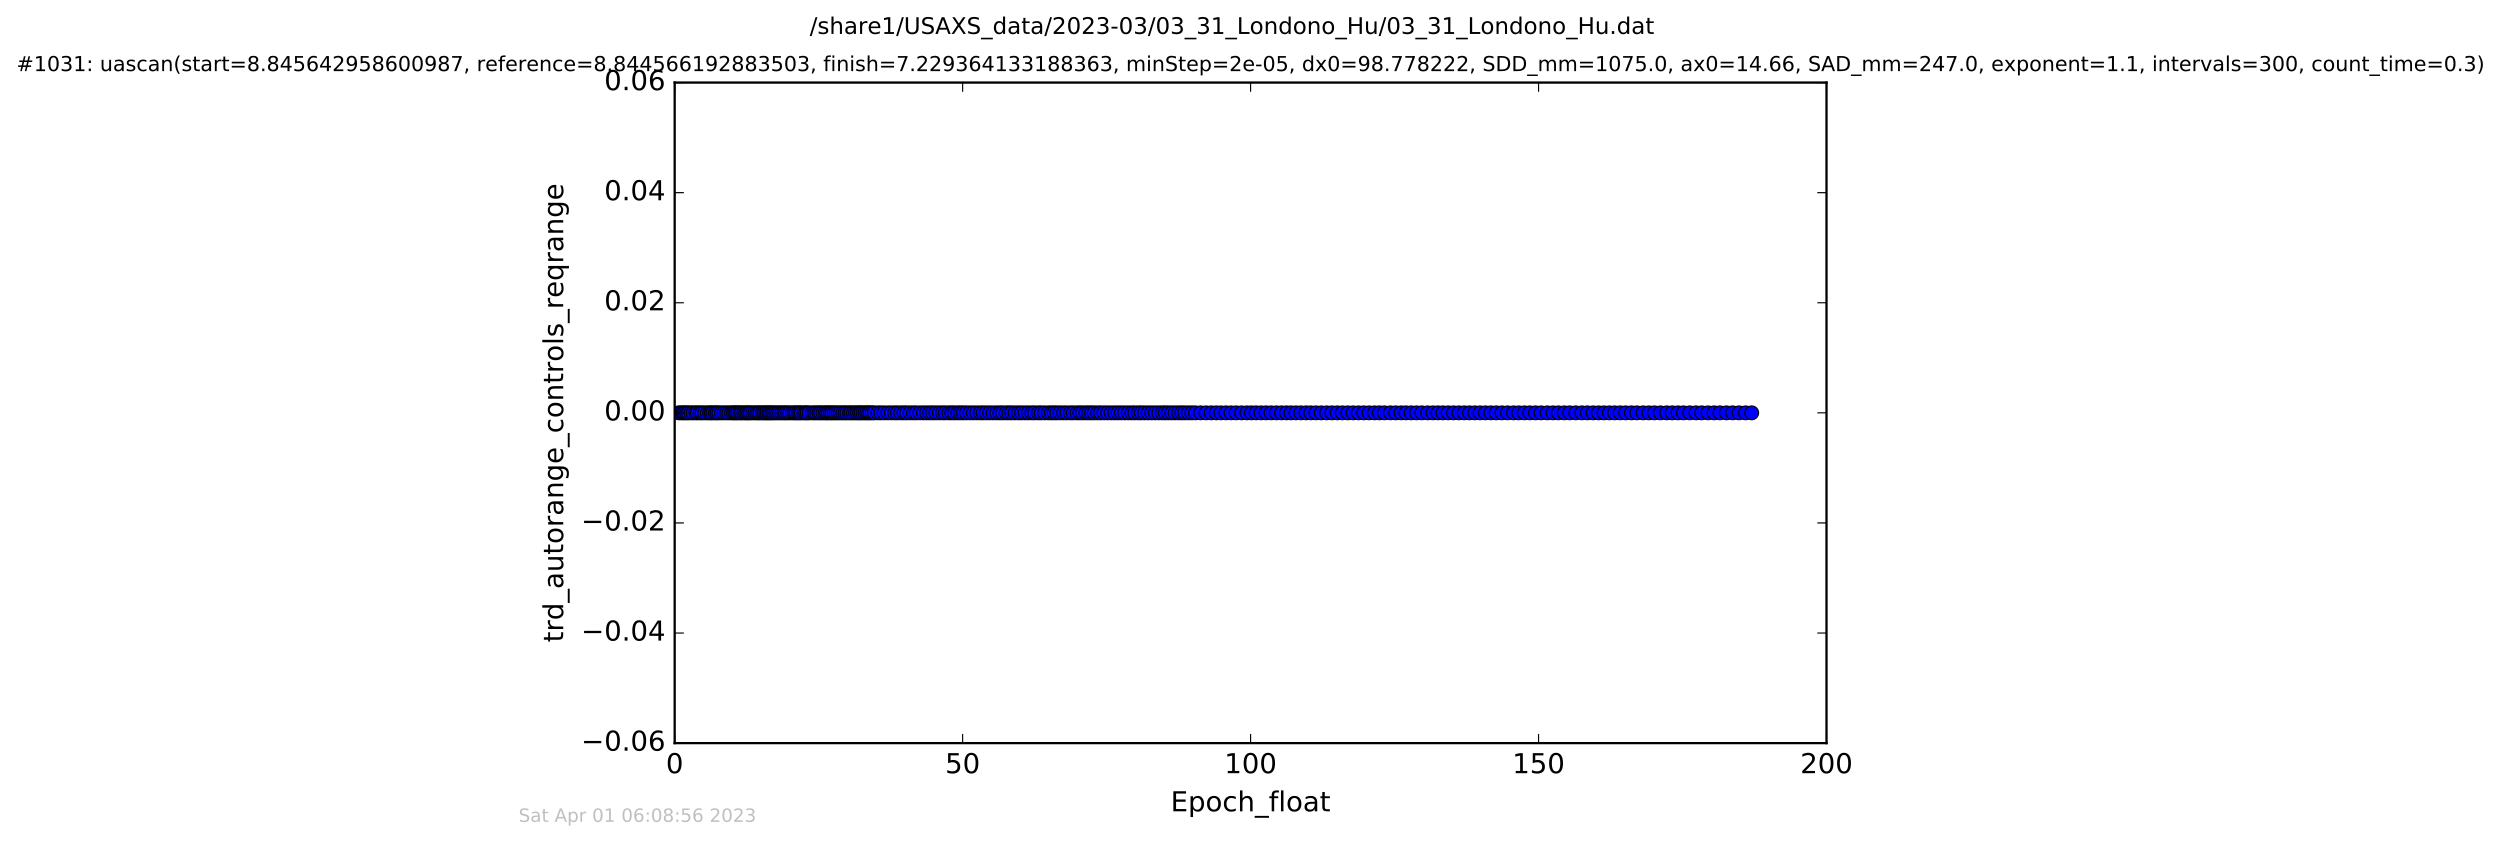 <?xml version="1.0" encoding="utf-8" standalone="no"?>
<!DOCTYPE svg PUBLIC "-//W3C//DTD SVG 1.1//EN"
  "http://www.w3.org/Graphics/SVG/1.1/DTD/svg11.dtd">
<!-- Created with matplotlib (http://matplotlib.org/) -->
<svg height="367pt" version="1.1" viewBox="0 0 1090 367" width="1090pt" xmlns="http://www.w3.org/2000/svg" xmlns:xlink="http://www.w3.org/1999/xlink">
 <defs>
  <style type="text/css">
*{stroke-linecap:butt;stroke-linejoin:round;stroke-miterlimit:100000;}
  </style>
 </defs>
 <g id="figure_1">
  <g id="patch_1">
   <path d="M 0 367.2 
L 1090.517 367.2 
L 1090.517 0 
L 0 0 
z
" style="fill:#ffffff;"/>
  </g>
  <g id="axes_1">
   <g id="patch_2">
    <path d="M 294.159 324 
L 796.359 324 
L 796.359 36 
L 294.159 36 
z
" style="fill:#ffffff;"/>
   </g>
   <g id="line2d_1">
    <path clip-path="url(#p2f22a3c8e7)" d="M 295.851 180 
L 763.746 180 
L 763.746 180 
" style="fill:none;stroke:#0000ff;stroke-linecap:square;"/>
    <defs>
     <path d="M 0 3 
C 0.796 3 1.559 2.684 2.121 2.121 
C 2.684 1.559 3 0.796 3 0 
C 3 -0.796 2.684 -1.559 2.121 -2.121 
C 1.559 -2.684 0.796 -3 0 -3 
C -0.796 -3 -1.559 -2.684 -2.121 -2.121 
C -2.684 -1.559 -3 -0.796 -3 0 
C -3 0.796 -2.684 1.559 -2.121 2.121 
C -1.559 2.684 -0.796 3 0 3 
z
" id="mde213e1c66" style="stroke:#000000;stroke-width:0.5;"/>
    </defs>
    <g clip-path="url(#p2f22a3c8e7)">
     <use style="fill:#0000ff;stroke:#000000;stroke-width:0.5;" x="295.851" xlink:href="#mde213e1c66" y="180"/>
     <use style="fill:#0000ff;stroke:#000000;stroke-width:0.5;" x="296.853" xlink:href="#mde213e1c66" y="180"/>
     <use style="fill:#0000ff;stroke:#000000;stroke-width:0.5;" x="297.774" xlink:href="#mde213e1c66" y="180"/>
     <use style="fill:#0000ff;stroke:#000000;stroke-width:0.5;" x="298.499" xlink:href="#mde213e1c66" y="180"/>
     <use style="fill:#0000ff;stroke:#000000;stroke-width:0.5;" x="299.407" xlink:href="#mde213e1c66" y="180"/>
     <use style="fill:#0000ff;stroke:#000000;stroke-width:0.5;" x="300.123" xlink:href="#mde213e1c66" y="180"/>
     <use style="fill:#0000ff;stroke:#000000;stroke-width:0.5;" x="301.284" xlink:href="#mde213e1c66" y="180"/>
     <use style="fill:#0000ff;stroke:#000000;stroke-width:0.5;" x="302.249" xlink:href="#mde213e1c66" y="180"/>
     <use style="fill:#0000ff;stroke:#000000;stroke-width:0.5;" x="303.379" xlink:href="#mde213e1c66" y="180"/>
     <use style="fill:#0000ff;stroke:#000000;stroke-width:0.5;" x="304.086" xlink:href="#mde213e1c66" y="180"/>
     <use style="fill:#0000ff;stroke:#000000;stroke-width:0.5;" x="305.216" xlink:href="#mde213e1c66" y="180"/>
     <use style="fill:#0000ff;stroke:#000000;stroke-width:0.5;" x="306.112" xlink:href="#mde213e1c66" y="180"/>
     <use style="fill:#0000ff;stroke:#000000;stroke-width:0.5;" x="307.23" xlink:href="#mde213e1c66" y="180"/>
     <use style="fill:#0000ff;stroke:#000000;stroke-width:0.5;" x="308.366" xlink:href="#mde213e1c66" y="180"/>
     <use style="fill:#0000ff;stroke:#000000;stroke-width:0.5;" x="309.361" xlink:href="#mde213e1c66" y="180"/>
     <use style="fill:#0000ff;stroke:#000000;stroke-width:0.5;" x="310.1" xlink:href="#mde213e1c66" y="180"/>
     <use style="fill:#0000ff;stroke:#000000;stroke-width:0.5;" x="310.832" xlink:href="#mde213e1c66" y="180"/>
     <use style="fill:#0000ff;stroke:#000000;stroke-width:0.5;" x="311.832" xlink:href="#mde213e1c66" y="180"/>
     <use style="fill:#0000ff;stroke:#000000;stroke-width:0.5;" x="312.554" xlink:href="#mde213e1c66" y="180"/>
     <use style="fill:#0000ff;stroke:#000000;stroke-width:0.5;" x="313.42" xlink:href="#mde213e1c66" y="180"/>
     <use style="fill:#0000ff;stroke:#000000;stroke-width:0.5;" x="314.553" xlink:href="#mde213e1c66" y="180"/>
     <use style="fill:#0000ff;stroke:#000000;stroke-width:0.5;" x="315.683" xlink:href="#mde213e1c66" y="180"/>
     <use style="fill:#0000ff;stroke:#000000;stroke-width:0.5;" x="316.861" xlink:href="#mde213e1c66" y="180"/>
     <use style="fill:#0000ff;stroke:#000000;stroke-width:0.5;" x="317.819" xlink:href="#mde213e1c66" y="180"/>
     <use style="fill:#0000ff;stroke:#000000;stroke-width:0.5;" x="318.948" xlink:href="#mde213e1c66" y="180"/>
     <use style="fill:#0000ff;stroke:#000000;stroke-width:0.5;" x="319.75" xlink:href="#mde213e1c66" y="180"/>
     <use style="fill:#0000ff;stroke:#000000;stroke-width:0.5;" x="320.407" xlink:href="#mde213e1c66" y="180"/>
     <use style="fill:#0000ff;stroke:#000000;stroke-width:0.5;" x="321.123" xlink:href="#mde213e1c66" y="180"/>
     <use style="fill:#0000ff;stroke:#000000;stroke-width:0.5;" x="321.793" xlink:href="#mde213e1c66" y="180"/>
     <use style="fill:#0000ff;stroke:#000000;stroke-width:0.5;" x="322.68" xlink:href="#mde213e1c66" y="180"/>
     <use style="fill:#0000ff;stroke:#000000;stroke-width:0.5;" x="323.34" xlink:href="#mde213e1c66" y="180"/>
     <use style="fill:#0000ff;stroke:#000000;stroke-width:0.5;" x="324.3" xlink:href="#mde213e1c66" y="180"/>
     <use style="fill:#0000ff;stroke:#000000;stroke-width:0.5;" x="325.074" xlink:href="#mde213e1c66" y="180"/>
     <use style="fill:#0000ff;stroke:#000000;stroke-width:0.5;" x="325.776" xlink:href="#mde213e1c66" y="180"/>
     <use style="fill:#0000ff;stroke:#000000;stroke-width:0.5;" x="326.45" xlink:href="#mde213e1c66" y="180"/>
     <use style="fill:#0000ff;stroke:#000000;stroke-width:0.5;" x="327.149" xlink:href="#mde213e1c66" y="180"/>
     <use style="fill:#0000ff;stroke:#000000;stroke-width:0.5;" x="328.152" xlink:href="#mde213e1c66" y="180"/>
     <use style="fill:#0000ff;stroke:#000000;stroke-width:0.5;" x="329.115" xlink:href="#mde213e1c66" y="180"/>
     <use style="fill:#0000ff;stroke:#000000;stroke-width:0.5;" x="329.95" xlink:href="#mde213e1c66" y="180"/>
     <use style="fill:#0000ff;stroke:#000000;stroke-width:0.5;" x="330.746" xlink:href="#mde213e1c66" y="180"/>
     <use style="fill:#0000ff;stroke:#000000;stroke-width:0.5;" x="331.441" xlink:href="#mde213e1c66" y="180"/>
     <use style="fill:#0000ff;stroke:#000000;stroke-width:0.5;" x="332.422" xlink:href="#mde213e1c66" y="180"/>
     <use style="fill:#0000ff;stroke:#000000;stroke-width:0.5;" x="333.087" xlink:href="#mde213e1c66" y="180"/>
     <use style="fill:#0000ff;stroke:#000000;stroke-width:0.5;" x="333.844" xlink:href="#mde213e1c66" y="180"/>
     <use style="fill:#0000ff;stroke:#000000;stroke-width:0.5;" x="334.515" xlink:href="#mde213e1c66" y="180"/>
     <use style="fill:#0000ff;stroke:#000000;stroke-width:0.5;" x="335.233" xlink:href="#mde213e1c66" y="180"/>
     <use style="fill:#0000ff;stroke:#000000;stroke-width:0.5;" x="335.892" xlink:href="#mde213e1c66" y="180"/>
     <use style="fill:#0000ff;stroke:#000000;stroke-width:0.5;" x="336.608" xlink:href="#mde213e1c66" y="180"/>
     <use style="fill:#0000ff;stroke:#000000;stroke-width:0.5;" x="337.334" xlink:href="#mde213e1c66" y="180"/>
     <use style="fill:#0000ff;stroke:#000000;stroke-width:0.5;" x="338.198" xlink:href="#mde213e1c66" y="180"/>
     <use style="fill:#0000ff;stroke:#000000;stroke-width:0.5;" x="339.076" xlink:href="#mde213e1c66" y="180"/>
     <use style="fill:#0000ff;stroke:#000000;stroke-width:0.5;" x="339.954" xlink:href="#mde213e1c66" y="180"/>
     <use style="fill:#0000ff;stroke:#000000;stroke-width:0.5;" x="340.913" xlink:href="#mde213e1c66" y="180"/>
     <use style="fill:#0000ff;stroke:#000000;stroke-width:0.5;" x="341.794" xlink:href="#mde213e1c66" y="180"/>
     <use style="fill:#0000ff;stroke:#000000;stroke-width:0.5;" x="342.507" xlink:href="#mde213e1c66" y="180"/>
     <use style="fill:#0000ff;stroke:#000000;stroke-width:0.5;" x="343.473" xlink:href="#mde213e1c66" y="180"/>
     <use style="fill:#0000ff;stroke:#000000;stroke-width:0.5;" x="344.359" xlink:href="#mde213e1c66" y="180"/>
     <use style="fill:#0000ff;stroke:#000000;stroke-width:0.5;" x="345.479" xlink:href="#mde213e1c66" y="180"/>
     <use style="fill:#0000ff;stroke:#000000;stroke-width:0.5;" x="346.413" xlink:href="#mde213e1c66" y="180"/>
     <use style="fill:#0000ff;stroke:#000000;stroke-width:0.5;" x="347.109" xlink:href="#mde213e1c66" y="180"/>
     <use style="fill:#0000ff;stroke:#000000;stroke-width:0.5;" x="347.988" xlink:href="#mde213e1c66" y="180"/>
     <use style="fill:#0000ff;stroke:#000000;stroke-width:0.5;" x="348.705" xlink:href="#mde213e1c66" y="180"/>
     <use style="fill:#0000ff;stroke:#000000;stroke-width:0.5;" x="349.414" xlink:href="#mde213e1c66" y="180"/>
     <use style="fill:#0000ff;stroke:#000000;stroke-width:0.5;" x="350.545" xlink:href="#mde213e1c66" y="180"/>
     <use style="fill:#0000ff;stroke:#000000;stroke-width:0.5;" x="351.256" xlink:href="#mde213e1c66" y="180"/>
     <use style="fill:#0000ff;stroke:#000000;stroke-width:0.5;" x="351.971" xlink:href="#mde213e1c66" y="180"/>
     <use style="fill:#0000ff;stroke:#000000;stroke-width:0.5;" x="352.853" xlink:href="#mde213e1c66" y="180"/>
     <use style="fill:#0000ff;stroke:#000000;stroke-width:0.5;" x="354.185" xlink:href="#mde213e1c66" y="180"/>
     <use style="fill:#0000ff;stroke:#000000;stroke-width:0.5;" x="355.201" xlink:href="#mde213e1c66" y="180"/>
     <use style="fill:#0000ff;stroke:#000000;stroke-width:0.5;" x="356.105" xlink:href="#mde213e1c66" y="180"/>
     <use style="fill:#0000ff;stroke:#000000;stroke-width:0.5;" x="357.067" xlink:href="#mde213e1c66" y="180"/>
     <use style="fill:#0000ff;stroke:#000000;stroke-width:0.5;" x="357.794" xlink:href="#mde213e1c66" y="180"/>
     <use style="fill:#0000ff;stroke:#000000;stroke-width:0.5;" x="358.791" xlink:href="#mde213e1c66" y="180"/>
     <use style="fill:#0000ff;stroke:#000000;stroke-width:0.5;" x="359.748" xlink:href="#mde213e1c66" y="180"/>
     <use style="fill:#0000ff;stroke:#000000;stroke-width:0.5;" x="360.462" xlink:href="#mde213e1c66" y="180"/>
     <use style="fill:#0000ff;stroke:#000000;stroke-width:0.5;" x="361.173" xlink:href="#mde213e1c66" y="180"/>
     <use style="fill:#0000ff;stroke:#000000;stroke-width:0.5;" x="362.057" xlink:href="#mde213e1c66" y="180"/>
     <use style="fill:#0000ff;stroke:#000000;stroke-width:0.5;" x="362.775" xlink:href="#mde213e1c66" y="180"/>
     <use style="fill:#0000ff;stroke:#000000;stroke-width:0.5;" x="363.681" xlink:href="#mde213e1c66" y="180"/>
     <use style="fill:#0000ff;stroke:#000000;stroke-width:0.5;" x="364.566" xlink:href="#mde213e1c66" y="180"/>
     <use style="fill:#0000ff;stroke:#000000;stroke-width:0.5;" x="365.527" xlink:href="#mde213e1c66" y="180"/>
     <use style="fill:#0000ff;stroke:#000000;stroke-width:0.5;" x="366.496" xlink:href="#mde213e1c66" y="180"/>
     <use style="fill:#0000ff;stroke:#000000;stroke-width:0.5;" x="367.489" xlink:href="#mde213e1c66" y="180"/>
     <use style="fill:#0000ff;stroke:#000000;stroke-width:0.5;" x="368.411" xlink:href="#mde213e1c66" y="180"/>
     <use style="fill:#0000ff;stroke:#000000;stroke-width:0.5;" x="369.209" xlink:href="#mde213e1c66" y="180"/>
     <use style="fill:#0000ff;stroke:#000000;stroke-width:0.5;" x="370.352" xlink:href="#mde213e1c66" y="180"/>
     <use style="fill:#0000ff;stroke:#000000;stroke-width:0.5;" x="371.095" xlink:href="#mde213e1c66" y="180"/>
     <use style="fill:#0000ff;stroke:#000000;stroke-width:0.5;" x="372.058" xlink:href="#mde213e1c66" y="180"/>
     <use style="fill:#0000ff;stroke:#000000;stroke-width:0.5;" x="373.014" xlink:href="#mde213e1c66" y="180"/>
     <use style="fill:#0000ff;stroke:#000000;stroke-width:0.5;" x="373.894" xlink:href="#mde213e1c66" y="180"/>
     <use style="fill:#0000ff;stroke:#000000;stroke-width:0.5;" x="374.7" xlink:href="#mde213e1c66" y="180"/>
     <use style="fill:#0000ff;stroke:#000000;stroke-width:0.5;" x="375.415" xlink:href="#mde213e1c66" y="180"/>
     <use style="fill:#0000ff;stroke:#000000;stroke-width:0.5;" x="376.279" xlink:href="#mde213e1c66" y="180"/>
     <use style="fill:#0000ff;stroke:#000000;stroke-width:0.5;" x="377.159" xlink:href="#mde213e1c66" y="180"/>
     <use style="fill:#0000ff;stroke:#000000;stroke-width:0.5;" x="377.957" xlink:href="#mde213e1c66" y="180"/>
     <use style="fill:#0000ff;stroke:#000000;stroke-width:0.5;" x="378.669" xlink:href="#mde213e1c66" y="180"/>
     <use style="fill:#0000ff;stroke:#000000;stroke-width:0.5;" x="379.38" xlink:href="#mde213e1c66" y="180"/>
     <use style="fill:#0000ff;stroke:#000000;stroke-width:0.5;" x="380.338" xlink:href="#mde213e1c66" y="180"/>
     <use style="fill:#0000ff;stroke:#000000;stroke-width:0.5;" x="381.221" xlink:href="#mde213e1c66" y="180"/>
     <use style="fill:#0000ff;stroke:#000000;stroke-width:0.5;" x="382.78" xlink:href="#mde213e1c66" y="180"/>
     <use style="fill:#0000ff;stroke:#000000;stroke-width:0.5;" x="384.089" xlink:href="#mde213e1c66" y="180"/>
     <use style="fill:#0000ff;stroke:#000000;stroke-width:0.5;" x="385.491" xlink:href="#mde213e1c66" y="180"/>
     <use style="fill:#0000ff;stroke:#000000;stroke-width:0.5;" x="387.127" xlink:href="#mde213e1c66" y="180"/>
     <use style="fill:#0000ff;stroke:#000000;stroke-width:0.5;" x="388.584" xlink:href="#mde213e1c66" y="180"/>
     <use style="fill:#0000ff;stroke:#000000;stroke-width:0.5;" x="390.089" xlink:href="#mde213e1c66" y="180"/>
     <use style="fill:#0000ff;stroke:#000000;stroke-width:0.5;" x="391.306" xlink:href="#mde213e1c66" y="180"/>
     <use style="fill:#0000ff;stroke:#000000;stroke-width:0.5;" x="392.767" xlink:href="#mde213e1c66" y="180"/>
     <use style="fill:#0000ff;stroke:#000000;stroke-width:0.5;" x="394.095" xlink:href="#mde213e1c66" y="180"/>
     <use style="fill:#0000ff;stroke:#000000;stroke-width:0.5;" x="395.293" xlink:href="#mde213e1c66" y="180"/>
     <use style="fill:#0000ff;stroke:#000000;stroke-width:0.5;" x="396.774" xlink:href="#mde213e1c66" y="180"/>
     <use style="fill:#0000ff;stroke:#000000;stroke-width:0.5;" x="398.25" xlink:href="#mde213e1c66" y="180"/>
     <use style="fill:#0000ff;stroke:#000000;stroke-width:0.5;" x="399.472" xlink:href="#mde213e1c66" y="180"/>
     <use style="fill:#0000ff;stroke:#000000;stroke-width:0.5;" x="401.102" xlink:href="#mde213e1c66" y="180"/>
     <use style="fill:#0000ff;stroke:#000000;stroke-width:0.5;" x="402.612" xlink:href="#mde213e1c66" y="180"/>
     <use style="fill:#0000ff;stroke:#000000;stroke-width:0.5;" x="403.988" xlink:href="#mde213e1c66" y="180"/>
     <use style="fill:#0000ff;stroke:#000000;stroke-width:0.5;" x="405.38" xlink:href="#mde213e1c66" y="180"/>
     <use style="fill:#0000ff;stroke:#000000;stroke-width:0.5;" x="406.674" xlink:href="#mde213e1c66" y="180"/>
     <use style="fill:#0000ff;stroke:#000000;stroke-width:0.5;" x="408.045" xlink:href="#mde213e1c66" y="180"/>
     <use style="fill:#0000ff;stroke:#000000;stroke-width:0.5;" x="409.513" xlink:href="#mde213e1c66" y="180"/>
     <use style="fill:#0000ff;stroke:#000000;stroke-width:0.5;" x="410.975" xlink:href="#mde213e1c66" y="180"/>
     <use style="fill:#0000ff;stroke:#000000;stroke-width:0.5;" x="412.187" xlink:href="#mde213e1c66" y="180"/>
     <use style="fill:#0000ff;stroke:#000000;stroke-width:0.5;" x="413.737" xlink:href="#mde213e1c66" y="180"/>
     <use style="fill:#0000ff;stroke:#000000;stroke-width:0.5;" x="414.948" xlink:href="#mde213e1c66" y="180"/>
     <use style="fill:#0000ff;stroke:#000000;stroke-width:0.5;" x="416.119" xlink:href="#mde213e1c66" y="180"/>
     <use style="fill:#0000ff;stroke:#000000;stroke-width:0.5;" x="417.585" xlink:href="#mde213e1c66" y="180"/>
     <use style="fill:#0000ff;stroke:#000000;stroke-width:0.5;" x="418.8" xlink:href="#mde213e1c66" y="180"/>
     <use style="fill:#0000ff;stroke:#000000;stroke-width:0.5;" x="420.018" xlink:href="#mde213e1c66" y="180"/>
     <use style="fill:#0000ff;stroke:#000000;stroke-width:0.5;" x="421.393" xlink:href="#mde213e1c66" y="180"/>
     <use style="fill:#0000ff;stroke:#000000;stroke-width:0.5;" x="422.96" xlink:href="#mde213e1c66" y="180"/>
     <use style="fill:#0000ff;stroke:#000000;stroke-width:0.5;" x="424.384" xlink:href="#mde213e1c66" y="180"/>
     <use style="fill:#0000ff;stroke:#000000;stroke-width:0.5;" x="425.913" xlink:href="#mde213e1c66" y="180"/>
     <use style="fill:#0000ff;stroke:#000000;stroke-width:0.5;" x="427.461" xlink:href="#mde213e1c66" y="180"/>
     <use style="fill:#0000ff;stroke:#000000;stroke-width:0.5;" x="428.674" xlink:href="#mde213e1c66" y="180"/>
     <use style="fill:#0000ff;stroke:#000000;stroke-width:0.5;" x="430.061" xlink:href="#mde213e1c66" y="180"/>
     <use style="fill:#0000ff;stroke:#000000;stroke-width:0.5;" x="431.486" xlink:href="#mde213e1c66" y="180"/>
     <use style="fill:#0000ff;stroke:#000000;stroke-width:0.5;" x="433.04" xlink:href="#mde213e1c66" y="180"/>
     <use style="fill:#0000ff;stroke:#000000;stroke-width:0.5;" x="434.583" xlink:href="#mde213e1c66" y="180"/>
     <use style="fill:#0000ff;stroke:#000000;stroke-width:0.5;" x="435.957" xlink:href="#mde213e1c66" y="180"/>
     <use style="fill:#0000ff;stroke:#000000;stroke-width:0.5;" x="437.173" xlink:href="#mde213e1c66" y="180"/>
     <use style="fill:#0000ff;stroke:#000000;stroke-width:0.5;" x="438.721" xlink:href="#mde213e1c66" y="180"/>
     <use style="fill:#0000ff;stroke:#000000;stroke-width:0.5;" x="439.935" xlink:href="#mde213e1c66" y="180"/>
     <use style="fill:#0000ff;stroke:#000000;stroke-width:0.5;" x="441.15" xlink:href="#mde213e1c66" y="180"/>
     <use style="fill:#0000ff;stroke:#000000;stroke-width:0.5;" x="442.613" xlink:href="#mde213e1c66" y="180"/>
     <use style="fill:#0000ff;stroke:#000000;stroke-width:0.5;" x="444.075" xlink:href="#mde213e1c66" y="180"/>
     <use style="fill:#0000ff;stroke:#000000;stroke-width:0.5;" x="445.406" xlink:href="#mde213e1c66" y="180"/>
     <use style="fill:#0000ff;stroke:#000000;stroke-width:0.5;" x="446.966" xlink:href="#mde213e1c66" y="180"/>
     <use style="fill:#0000ff;stroke:#000000;stroke-width:0.5;" x="448.39" xlink:href="#mde213e1c66" y="180"/>
     <use style="fill:#0000ff;stroke:#000000;stroke-width:0.5;" x="449.937" xlink:href="#mde213e1c66" y="180"/>
     <use style="fill:#0000ff;stroke:#000000;stroke-width:0.5;" x="451.149" xlink:href="#mde213e1c66" y="180"/>
     <use style="fill:#0000ff;stroke:#000000;stroke-width:0.5;" x="452.781" xlink:href="#mde213e1c66" y="180"/>
     <use style="fill:#0000ff;stroke:#000000;stroke-width:0.5;" x="453.962" xlink:href="#mde213e1c66" y="180"/>
     <use style="fill:#0000ff;stroke:#000000;stroke-width:0.5;" x="455.464" xlink:href="#mde213e1c66" y="180"/>
     <use style="fill:#0000ff;stroke:#000000;stroke-width:0.5;" x="457.1" xlink:href="#mde213e1c66" y="180"/>
     <use style="fill:#0000ff;stroke:#000000;stroke-width:0.5;" x="458.4" xlink:href="#mde213e1c66" y="180"/>
     <use style="fill:#0000ff;stroke:#000000;stroke-width:0.5;" x="459.609" xlink:href="#mde213e1c66" y="180"/>
     <use style="fill:#0000ff;stroke:#000000;stroke-width:0.5;" x="460.822" xlink:href="#mde213e1c66" y="180"/>
     <use style="fill:#0000ff;stroke:#000000;stroke-width:0.5;" x="462.213" xlink:href="#mde213e1c66" y="180"/>
     <use style="fill:#0000ff;stroke:#000000;stroke-width:0.5;" x="463.759" xlink:href="#mde213e1c66" y="180"/>
     <use style="fill:#0000ff;stroke:#000000;stroke-width:0.5;" x="465.179" xlink:href="#mde213e1c66" y="180"/>
     <use style="fill:#0000ff;stroke:#000000;stroke-width:0.5;" x="466.769" xlink:href="#mde213e1c66" y="180"/>
     <use style="fill:#0000ff;stroke:#000000;stroke-width:0.5;" x="467.993" xlink:href="#mde213e1c66" y="180"/>
     <use style="fill:#0000ff;stroke:#000000;stroke-width:0.5;" x="469.576" xlink:href="#mde213e1c66" y="180"/>
     <use style="fill:#0000ff;stroke:#000000;stroke-width:0.5;" x="470.787" xlink:href="#mde213e1c66" y="180"/>
     <use style="fill:#0000ff;stroke:#000000;stroke-width:0.5;" x="472.011" xlink:href="#mde213e1c66" y="180"/>
     <use style="fill:#0000ff;stroke:#000000;stroke-width:0.5;" x="473.442" xlink:href="#mde213e1c66" y="180"/>
     <use style="fill:#0000ff;stroke:#000000;stroke-width:0.5;" x="474.631" xlink:href="#mde213e1c66" y="180"/>
     <use style="fill:#0000ff;stroke:#000000;stroke-width:0.5;" x="475.85" xlink:href="#mde213e1c66" y="180"/>
     <use style="fill:#0000ff;stroke:#000000;stroke-width:0.5;" x="477.076" xlink:href="#mde213e1c66" y="180"/>
     <use style="fill:#0000ff;stroke:#000000;stroke-width:0.5;" x="478.603" xlink:href="#mde213e1c66" y="180"/>
     <use style="fill:#0000ff;stroke:#000000;stroke-width:0.5;" x="479.829" xlink:href="#mde213e1c66" y="180"/>
     <use style="fill:#0000ff;stroke:#000000;stroke-width:0.5;" x="481.365" xlink:href="#mde213e1c66" y="180"/>
     <use style="fill:#0000ff;stroke:#000000;stroke-width:0.5;" x="482.914" xlink:href="#mde213e1c66" y="180"/>
     <use style="fill:#0000ff;stroke:#000000;stroke-width:0.5;" x="484.492" xlink:href="#mde213e1c66" y="180"/>
     <use style="fill:#0000ff;stroke:#000000;stroke-width:0.5;" x="486.06" xlink:href="#mde213e1c66" y="180"/>
     <use style="fill:#0000ff;stroke:#000000;stroke-width:0.5;" x="487.483" xlink:href="#mde213e1c66" y="180"/>
     <use style="fill:#0000ff;stroke:#000000;stroke-width:0.5;" x="488.94" xlink:href="#mde213e1c66" y="180"/>
     <use style="fill:#0000ff;stroke:#000000;stroke-width:0.5;" x="490.405" xlink:href="#mde213e1c66" y="180"/>
     <use style="fill:#0000ff;stroke:#000000;stroke-width:0.5;" x="491.954" xlink:href="#mde213e1c66" y="180"/>
     <use style="fill:#0000ff;stroke:#000000;stroke-width:0.5;" x="493.513" xlink:href="#mde213e1c66" y="180"/>
     <use style="fill:#0000ff;stroke:#000000;stroke-width:0.5;" x="494.8" xlink:href="#mde213e1c66" y="180"/>
     <use style="fill:#0000ff;stroke:#000000;stroke-width:0.5;" x="496.351" xlink:href="#mde213e1c66" y="180"/>
     <use style="fill:#0000ff;stroke:#000000;stroke-width:0.5;" x="497.613" xlink:href="#mde213e1c66" y="180"/>
     <use style="fill:#0000ff;stroke:#000000;stroke-width:0.5;" x="499.069" xlink:href="#mde213e1c66" y="180"/>
     <use style="fill:#0000ff;stroke:#000000;stroke-width:0.5;" x="500.621" xlink:href="#mde213e1c66" y="180"/>
     <use style="fill:#0000ff;stroke:#000000;stroke-width:0.5;" x="502.156" xlink:href="#mde213e1c66" y="180"/>
     <use style="fill:#0000ff;stroke:#000000;stroke-width:0.5;" x="503.715" xlink:href="#mde213e1c66" y="180"/>
     <use style="fill:#0000ff;stroke:#000000;stroke-width:0.5;" x="505.261" xlink:href="#mde213e1c66" y="180"/>
     <use style="fill:#0000ff;stroke:#000000;stroke-width:0.5;" x="506.816" xlink:href="#mde213e1c66" y="180"/>
     <use style="fill:#0000ff;stroke:#000000;stroke-width:0.5;" x="508.074" xlink:href="#mde213e1c66" y="180"/>
     <use style="fill:#0000ff;stroke:#000000;stroke-width:0.5;" x="509.444" xlink:href="#mde213e1c66" y="180"/>
     <use style="fill:#0000ff;stroke:#000000;stroke-width:0.5;" x="510.923" xlink:href="#mde213e1c66" y="180"/>
     <use style="fill:#0000ff;stroke:#000000;stroke-width:0.5;" x="512.378" xlink:href="#mde213e1c66" y="180"/>
     <use style="fill:#0000ff;stroke:#000000;stroke-width:0.5;" x="513.931" xlink:href="#mde213e1c66" y="180"/>
     <use style="fill:#0000ff;stroke:#000000;stroke-width:0.5;" x="515.265" xlink:href="#mde213e1c66" y="180"/>
     <use style="fill:#0000ff;stroke:#000000;stroke-width:0.5;" x="516.609" xlink:href="#mde213e1c66" y="180"/>
     <use style="fill:#0000ff;stroke:#000000;stroke-width:0.5;" x="518.154" xlink:href="#mde213e1c66" y="180"/>
     <use style="fill:#0000ff;stroke:#000000;stroke-width:0.5;" x="519.648" xlink:href="#mde213e1c66" y="180"/>
     <use style="fill:#0000ff;stroke:#000000;stroke-width:0.5;" x="521.212" xlink:href="#mde213e1c66" y="180"/>
     <use style="fill:#0000ff;stroke:#000000;stroke-width:0.5;" x="523.482" xlink:href="#mde213e1c66" y="180"/>
     <use style="fill:#0000ff;stroke:#000000;stroke-width:0.5;" x="525.821" xlink:href="#mde213e1c66" y="180"/>
     <use style="fill:#0000ff;stroke:#000000;stroke-width:0.5;" x="528.112" xlink:href="#mde213e1c66" y="180"/>
     <use style="fill:#0000ff;stroke:#000000;stroke-width:0.5;" x="530.292" xlink:href="#mde213e1c66" y="180"/>
     <use style="fill:#0000ff;stroke:#000000;stroke-width:0.5;" x="532.315" xlink:href="#mde213e1c66" y="180"/>
     <use style="fill:#0000ff;stroke:#000000;stroke-width:0.5;" x="534.523" xlink:href="#mde213e1c66" y="180"/>
     <use style="fill:#0000ff;stroke:#000000;stroke-width:0.5;" x="536.74" xlink:href="#mde213e1c66" y="180"/>
     <use style="fill:#0000ff;stroke:#000000;stroke-width:0.5;" x="538.961" xlink:href="#mde213e1c66" y="180"/>
     <use style="fill:#0000ff;stroke:#000000;stroke-width:0.5;" x="541.345" xlink:href="#mde213e1c66" y="180"/>
     <use style="fill:#0000ff;stroke:#000000;stroke-width:0.5;" x="543.659" xlink:href="#mde213e1c66" y="180"/>
     <use style="fill:#0000ff;stroke:#000000;stroke-width:0.5;" x="545.646" xlink:href="#mde213e1c66" y="180"/>
     <use style="fill:#0000ff;stroke:#000000;stroke-width:0.5;" x="547.655" xlink:href="#mde213e1c66" y="180"/>
     <use style="fill:#0000ff;stroke:#000000;stroke-width:0.5;" x="549.807" xlink:href="#mde213e1c66" y="180"/>
     <use style="fill:#0000ff;stroke:#000000;stroke-width:0.5;" x="551.977" xlink:href="#mde213e1c66" y="180"/>
     <use style="fill:#0000ff;stroke:#000000;stroke-width:0.5;" x="554.195" xlink:href="#mde213e1c66" y="180"/>
     <use style="fill:#0000ff;stroke:#000000;stroke-width:0.5;" x="556.497" xlink:href="#mde213e1c66" y="180"/>
     <use style="fill:#0000ff;stroke:#000000;stroke-width:0.5;" x="558.726" xlink:href="#mde213e1c66" y="180"/>
     <use style="fill:#0000ff;stroke:#000000;stroke-width:0.5;" x="560.889" xlink:href="#mde213e1c66" y="180"/>
     <use style="fill:#0000ff;stroke:#000000;stroke-width:0.5;" x="562.895" xlink:href="#mde213e1c66" y="180"/>
     <use style="fill:#0000ff;stroke:#000000;stroke-width:0.5;" x="565.026" xlink:href="#mde213e1c66" y="180"/>
     <use style="fill:#0000ff;stroke:#000000;stroke-width:0.5;" x="567.169" xlink:href="#mde213e1c66" y="180"/>
     <use style="fill:#0000ff;stroke:#000000;stroke-width:0.5;" x="569.431" xlink:href="#mde213e1c66" y="180"/>
     <use style="fill:#0000ff;stroke:#000000;stroke-width:0.5;" x="571.518" xlink:href="#mde213e1c66" y="180"/>
     <use style="fill:#0000ff;stroke:#000000;stroke-width:0.5;" x="573.743" xlink:href="#mde213e1c66" y="180"/>
     <use style="fill:#0000ff;stroke:#000000;stroke-width:0.5;" x="576.082" xlink:href="#mde213e1c66" y="180"/>
     <use style="fill:#0000ff;stroke:#000000;stroke-width:0.5;" x="578.428" xlink:href="#mde213e1c66" y="180"/>
     <use style="fill:#0000ff;stroke:#000000;stroke-width:0.5;" x="580.725" xlink:href="#mde213e1c66" y="180"/>
     <use style="fill:#0000ff;stroke:#000000;stroke-width:0.5;" x="583.023" xlink:href="#mde213e1c66" y="180"/>
     <use style="fill:#0000ff;stroke:#000000;stroke-width:0.5;" x="585.282" xlink:href="#mde213e1c66" y="180"/>
     <use style="fill:#0000ff;stroke:#000000;stroke-width:0.5;" x="587.648" xlink:href="#mde213e1c66" y="180"/>
     <use style="fill:#0000ff;stroke:#000000;stroke-width:0.5;" x="589.957" xlink:href="#mde213e1c66" y="180"/>
     <use style="fill:#0000ff;stroke:#000000;stroke-width:0.5;" x="592.276" xlink:href="#mde213e1c66" y="180"/>
     <use style="fill:#0000ff;stroke:#000000;stroke-width:0.5;" x="594.622" xlink:href="#mde213e1c66" y="180"/>
     <use style="fill:#0000ff;stroke:#000000;stroke-width:0.5;" x="596.924" xlink:href="#mde213e1c66" y="180"/>
     <use style="fill:#0000ff;stroke:#000000;stroke-width:0.5;" x="599.261" xlink:href="#mde213e1c66" y="180"/>
     <use style="fill:#0000ff;stroke:#000000;stroke-width:0.5;" x="601.416" xlink:href="#mde213e1c66" y="180"/>
     <use style="fill:#0000ff;stroke:#000000;stroke-width:0.5;" x="603.62" xlink:href="#mde213e1c66" y="180"/>
     <use style="fill:#0000ff;stroke:#000000;stroke-width:0.5;" x="606.227" xlink:href="#mde213e1c66" y="180"/>
     <use style="fill:#0000ff;stroke:#000000;stroke-width:0.5;" x="608.527" xlink:href="#mde213e1c66" y="180"/>
     <use style="fill:#0000ff;stroke:#000000;stroke-width:0.5;" x="610.901" xlink:href="#mde213e1c66" y="180"/>
     <use style="fill:#0000ff;stroke:#000000;stroke-width:0.5;" x="612.987" xlink:href="#mde213e1c66" y="180"/>
     <use style="fill:#0000ff;stroke:#000000;stroke-width:0.5;" x="615.303" xlink:href="#mde213e1c66" y="180"/>
     <use style="fill:#0000ff;stroke:#000000;stroke-width:0.5;" x="617.631" xlink:href="#mde213e1c66" y="180"/>
     <use style="fill:#0000ff;stroke:#000000;stroke-width:0.5;" x="619.941" xlink:href="#mde213e1c66" y="180"/>
     <use style="fill:#0000ff;stroke:#000000;stroke-width:0.5;" x="622.454" xlink:href="#mde213e1c66" y="180"/>
     <use style="fill:#0000ff;stroke:#000000;stroke-width:0.5;" x="624.795" xlink:href="#mde213e1c66" y="180"/>
     <use style="fill:#0000ff;stroke:#000000;stroke-width:0.5;" x="626.969" xlink:href="#mde213e1c66" y="180"/>
     <use style="fill:#0000ff;stroke:#000000;stroke-width:0.5;" x="629.149" xlink:href="#mde213e1c66" y="180"/>
     <use style="fill:#0000ff;stroke:#000000;stroke-width:0.5;" x="631.422" xlink:href="#mde213e1c66" y="180"/>
     <use style="fill:#0000ff;stroke:#000000;stroke-width:0.5;" x="633.752" xlink:href="#mde213e1c66" y="180"/>
     <use style="fill:#0000ff;stroke:#000000;stroke-width:0.5;" x="636.086" xlink:href="#mde213e1c66" y="180"/>
     <use style="fill:#0000ff;stroke:#000000;stroke-width:0.5;" x="638.434" xlink:href="#mde213e1c66" y="180"/>
     <use style="fill:#0000ff;stroke:#000000;stroke-width:0.5;" x="640.691" xlink:href="#mde213e1c66" y="180"/>
     <use style="fill:#0000ff;stroke:#000000;stroke-width:0.5;" x="643.038" xlink:href="#mde213e1c66" y="180"/>
     <use style="fill:#0000ff;stroke:#000000;stroke-width:0.5;" x="645.319" xlink:href="#mde213e1c66" y="180"/>
     <use style="fill:#0000ff;stroke:#000000;stroke-width:0.5;" x="647.647" xlink:href="#mde213e1c66" y="180"/>
     <use style="fill:#0000ff;stroke:#000000;stroke-width:0.5;" x="650.033" xlink:href="#mde213e1c66" y="180"/>
     <use style="fill:#0000ff;stroke:#000000;stroke-width:0.5;" x="652.377" xlink:href="#mde213e1c66" y="180"/>
     <use style="fill:#0000ff;stroke:#000000;stroke-width:0.5;" x="654.844" xlink:href="#mde213e1c66" y="180"/>
     <use style="fill:#0000ff;stroke:#000000;stroke-width:0.5;" x="657.277" xlink:href="#mde213e1c66" y="180"/>
     <use style="fill:#0000ff;stroke:#000000;stroke-width:0.5;" x="659.909" xlink:href="#mde213e1c66" y="180"/>
     <use style="fill:#0000ff;stroke:#000000;stroke-width:0.5;" x="662.172" xlink:href="#mde213e1c66" y="180"/>
     <use style="fill:#0000ff;stroke:#000000;stroke-width:0.5;" x="664.643" xlink:href="#mde213e1c66" y="180"/>
     <use style="fill:#0000ff;stroke:#000000;stroke-width:0.5;" x="666.983" xlink:href="#mde213e1c66" y="180"/>
     <use style="fill:#0000ff;stroke:#000000;stroke-width:0.5;" x="669.451" xlink:href="#mde213e1c66" y="180"/>
     <use style="fill:#0000ff;stroke:#000000;stroke-width:0.5;" x="671.922" xlink:href="#mde213e1c66" y="180"/>
     <use style="fill:#0000ff;stroke:#000000;stroke-width:0.5;" x="674.6" xlink:href="#mde213e1c66" y="180"/>
     <use style="fill:#0000ff;stroke:#000000;stroke-width:0.5;" x="677.111" xlink:href="#mde213e1c66" y="180"/>
     <use style="fill:#0000ff;stroke:#000000;stroke-width:0.5;" x="679.456" xlink:href="#mde213e1c66" y="180"/>
     <use style="fill:#0000ff;stroke:#000000;stroke-width:0.5;" x="682.047" xlink:href="#mde213e1c66" y="180"/>
     <use style="fill:#0000ff;stroke:#000000;stroke-width:0.5;" x="684.384" xlink:href="#mde213e1c66" y="180"/>
     <use style="fill:#0000ff;stroke:#000000;stroke-width:0.5;" x="687.03" xlink:href="#mde213e1c66" y="180"/>
     <use style="fill:#0000ff;stroke:#000000;stroke-width:0.5;" x="689.709" xlink:href="#mde213e1c66" y="180"/>
     <use style="fill:#0000ff;stroke:#000000;stroke-width:0.5;" x="692.093" xlink:href="#mde213e1c66" y="180"/>
     <use style="fill:#0000ff;stroke:#000000;stroke-width:0.5;" x="694.603" xlink:href="#mde213e1c66" y="180"/>
     <use style="fill:#0000ff;stroke:#000000;stroke-width:0.5;" x="696.948" xlink:href="#mde213e1c66" y="180"/>
     <use style="fill:#0000ff;stroke:#000000;stroke-width:0.5;" x="699.338" xlink:href="#mde213e1c66" y="180"/>
     <use style="fill:#0000ff;stroke:#000000;stroke-width:0.5;" x="701.691" xlink:href="#mde213e1c66" y="180"/>
     <use style="fill:#0000ff;stroke:#000000;stroke-width:0.5;" x="704.019" xlink:href="#mde213e1c66" y="180"/>
     <use style="fill:#0000ff;stroke:#000000;stroke-width:0.5;" x="706.4" xlink:href="#mde213e1c66" y="180"/>
     <use style="fill:#0000ff;stroke:#000000;stroke-width:0.5;" x="708.791" xlink:href="#mde213e1c66" y="180"/>
     <use style="fill:#0000ff;stroke:#000000;stroke-width:0.5;" x="711.294" xlink:href="#mde213e1c66" y="180"/>
     <use style="fill:#0000ff;stroke:#000000;stroke-width:0.5;" x="713.678" xlink:href="#mde213e1c66" y="180"/>
     <use style="fill:#0000ff;stroke:#000000;stroke-width:0.5;" x="716.402" xlink:href="#mde213e1c66" y="180"/>
     <use style="fill:#0000ff;stroke:#000000;stroke-width:0.5;" x="718.909" xlink:href="#mde213e1c66" y="180"/>
     <use style="fill:#0000ff;stroke:#000000;stroke-width:0.5;" x="721.337" xlink:href="#mde213e1c66" y="180"/>
     <use style="fill:#0000ff;stroke:#000000;stroke-width:0.5;" x="723.972" xlink:href="#mde213e1c66" y="180"/>
     <use style="fill:#0000ff;stroke:#000000;stroke-width:0.5;" x="726.695" xlink:href="#mde213e1c66" y="180"/>
     <use style="fill:#0000ff;stroke:#000000;stroke-width:0.5;" x="729.13" xlink:href="#mde213e1c66" y="180"/>
     <use style="fill:#0000ff;stroke:#000000;stroke-width:0.5;" x="731.589" xlink:href="#mde213e1c66" y="180"/>
     <use style="fill:#0000ff;stroke:#000000;stroke-width:0.5;" x="733.983" xlink:href="#mde213e1c66" y="180"/>
     <use style="fill:#0000ff;stroke:#000000;stroke-width:0.5;" x="736.708" xlink:href="#mde213e1c66" y="180"/>
     <use style="fill:#0000ff;stroke:#000000;stroke-width:0.5;" x="739.44" xlink:href="#mde213e1c66" y="180"/>
     <use style="fill:#0000ff;stroke:#000000;stroke-width:0.5;" x="741.945" xlink:href="#mde213e1c66" y="180"/>
     <use style="fill:#0000ff;stroke:#000000;stroke-width:0.5;" x="744.697" xlink:href="#mde213e1c66" y="180"/>
     <use style="fill:#0000ff;stroke:#000000;stroke-width:0.5;" x="747.336" xlink:href="#mde213e1c66" y="180"/>
     <use style="fill:#0000ff;stroke:#000000;stroke-width:0.5;" x="749.891" xlink:href="#mde213e1c66" y="180"/>
     <use style="fill:#0000ff;stroke:#000000;stroke-width:0.5;" x="752.733" xlink:href="#mde213e1c66" y="180"/>
     <use style="fill:#0000ff;stroke:#000000;stroke-width:0.5;" x="755.445" xlink:href="#mde213e1c66" y="180"/>
     <use style="fill:#0000ff;stroke:#000000;stroke-width:0.5;" x="758.212" xlink:href="#mde213e1c66" y="180"/>
     <use style="fill:#0000ff;stroke:#000000;stroke-width:0.5;" x="761.057" xlink:href="#mde213e1c66" y="180"/>
     <use style="fill:#0000ff;stroke:#000000;stroke-width:0.5;" x="763.746" xlink:href="#mde213e1c66" y="180"/>
    </g>
   </g>
   <g id="patch_3">
    <path d="M 294.159 36 
L 796.359 36 
" style="fill:none;stroke:#000000;stroke-linecap:square;stroke-linejoin:miter;"/>
   </g>
   <g id="patch_4">
    <path d="M 796.359 324 
L 796.359 36 
" style="fill:none;stroke:#000000;stroke-linecap:square;stroke-linejoin:miter;"/>
   </g>
   <g id="patch_5">
    <path d="M 294.159 324 
L 796.359 324 
" style="fill:none;stroke:#000000;stroke-linecap:square;stroke-linejoin:miter;"/>
   </g>
   <g id="patch_6">
    <path d="M 294.159 324 
L 294.159 36 
" style="fill:none;stroke:#000000;stroke-linecap:square;stroke-linejoin:miter;"/>
   </g>
   <g id="matplotlib.axis_1">
    <g id="xtick_1">
     <g id="line2d_2">
      <defs>
       <path d="M 0 0 
L 0 -4 
" id="m556b13e00f" style="stroke:#000000;stroke-width:0.5;"/>
      </defs>
      <g>
       <use style="stroke:#000000;stroke-width:0.5;" x="294.159" xlink:href="#m556b13e00f" y="324"/>
      </g>
     </g>
     <g id="line2d_3">
      <defs>
       <path d="M 0 0 
L 0 4 
" id="m1a0e564c5c" style="stroke:#000000;stroke-width:0.5;"/>
      </defs>
      <g>
       <use style="stroke:#000000;stroke-width:0.5;" x="294.159" xlink:href="#m1a0e564c5c" y="36"/>
      </g>
     </g>
     <g id="text_1">
      <!-- 0 -->
      <defs>
       <path d="M 31.781 66.406 
Q 24.172 66.406 20.328 58.906 
Q 16.5 51.422 16.5 36.375 
Q 16.5 21.391 20.328 13.891 
Q 24.172 6.391 31.781 6.391 
Q 39.453 6.391 43.281 13.891 
Q 47.125 21.391 47.125 36.375 
Q 47.125 51.422 43.281 58.906 
Q 39.453 66.406 31.781 66.406 
M 31.781 74.219 
Q 44.047 74.219 50.516 64.516 
Q 56.984 54.828 56.984 36.375 
Q 56.984 17.969 50.516 8.266 
Q 44.047 -1.422 31.781 -1.422 
Q 19.531 -1.422 13.062 8.266 
Q 6.594 17.969 6.594 36.375 
Q 6.594 54.828 13.062 64.516 
Q 19.531 74.219 31.781 74.219 
" id="BitstreamVeraSans-Roman-30"/>
      </defs>
      <g transform="translate(290.341 337.118)scale(0.12 -0.12)">
       <use xlink:href="#BitstreamVeraSans-Roman-30"/>
      </g>
     </g>
    </g>
    <g id="xtick_2">
     <g id="line2d_4">
      <g>
       <use style="stroke:#000000;stroke-width:0.5;" x="419.709" xlink:href="#m556b13e00f" y="324"/>
      </g>
     </g>
     <g id="line2d_5">
      <g>
       <use style="stroke:#000000;stroke-width:0.5;" x="419.709" xlink:href="#m1a0e564c5c" y="36"/>
      </g>
     </g>
     <g id="text_2">
      <!-- 50 -->
      <defs>
       <path d="M 10.797 72.906 
L 49.516 72.906 
L 49.516 64.594 
L 19.828 64.594 
L 19.828 46.734 
Q 21.969 47.469 24.109 47.828 
Q 26.266 48.188 28.422 48.188 
Q 40.625 48.188 47.75 41.5 
Q 54.891 34.812 54.891 23.391 
Q 54.891 11.625 47.562 5.094 
Q 40.234 -1.422 26.906 -1.422 
Q 22.312 -1.422 17.547 -0.641 
Q 12.797 0.141 7.719 1.703 
L 7.719 11.625 
Q 12.109 9.234 16.797 8.062 
Q 21.484 6.891 26.703 6.891 
Q 35.156 6.891 40.078 11.328 
Q 45.016 15.766 45.016 23.391 
Q 45.016 31 40.078 35.438 
Q 35.156 39.891 26.703 39.891 
Q 22.75 39.891 18.812 39.016 
Q 14.891 38.141 10.797 36.281 
z
" id="BitstreamVeraSans-Roman-35"/>
      </defs>
      <g transform="translate(412.074 337.118)scale(0.12 -0.12)">
       <use xlink:href="#BitstreamVeraSans-Roman-35"/>
       <use x="63.623" xlink:href="#BitstreamVeraSans-Roman-30"/>
      </g>
     </g>
    </g>
    <g id="xtick_3">
     <g id="line2d_6">
      <g>
       <use style="stroke:#000000;stroke-width:0.5;" x="545.259" xlink:href="#m556b13e00f" y="324"/>
      </g>
     </g>
     <g id="line2d_7">
      <g>
       <use style="stroke:#000000;stroke-width:0.5;" x="545.259" xlink:href="#m1a0e564c5c" y="36"/>
      </g>
     </g>
     <g id="text_3">
      <!-- 100 -->
      <defs>
       <path d="M 12.406 8.297 
L 28.516 8.297 
L 28.516 63.922 
L 10.984 60.406 
L 10.984 69.391 
L 28.422 72.906 
L 38.281 72.906 
L 38.281 8.297 
L 54.391 8.297 
L 54.391 0 
L 12.406 0 
z
" id="BitstreamVeraSans-Roman-31"/>
      </defs>
      <g transform="translate(533.806 337.118)scale(0.12 -0.12)">
       <use xlink:href="#BitstreamVeraSans-Roman-31"/>
       <use x="63.623" xlink:href="#BitstreamVeraSans-Roman-30"/>
       <use x="127.246" xlink:href="#BitstreamVeraSans-Roman-30"/>
      </g>
     </g>
    </g>
    <g id="xtick_4">
     <g id="line2d_8">
      <g>
       <use style="stroke:#000000;stroke-width:0.5;" x="670.809" xlink:href="#m556b13e00f" y="324"/>
      </g>
     </g>
     <g id="line2d_9">
      <g>
       <use style="stroke:#000000;stroke-width:0.5;" x="670.809" xlink:href="#m1a0e564c5c" y="36"/>
      </g>
     </g>
     <g id="text_4">
      <!-- 150 -->
      <g transform="translate(659.356 337.118)scale(0.12 -0.12)">
       <use xlink:href="#BitstreamVeraSans-Roman-31"/>
       <use x="63.623" xlink:href="#BitstreamVeraSans-Roman-35"/>
       <use x="127.246" xlink:href="#BitstreamVeraSans-Roman-30"/>
      </g>
     </g>
    </g>
    <g id="xtick_5">
     <g id="line2d_10">
      <g>
       <use style="stroke:#000000;stroke-width:0.5;" x="796.359" xlink:href="#m556b13e00f" y="324"/>
      </g>
     </g>
     <g id="line2d_11">
      <g>
       <use style="stroke:#000000;stroke-width:0.5;" x="796.359" xlink:href="#m1a0e564c5c" y="36"/>
      </g>
     </g>
     <g id="text_5">
      <!-- 200 -->
      <defs>
       <path d="M 19.188 8.297 
L 53.609 8.297 
L 53.609 0 
L 7.328 0 
L 7.328 8.297 
Q 12.938 14.109 22.625 23.891 
Q 32.328 33.688 34.812 36.531 
Q 39.547 41.844 41.422 45.531 
Q 43.312 49.219 43.312 52.781 
Q 43.312 58.594 39.234 62.25 
Q 35.156 65.922 28.609 65.922 
Q 23.969 65.922 18.812 64.312 
Q 13.672 62.703 7.812 59.422 
L 7.812 69.391 
Q 13.766 71.781 18.938 73 
Q 24.125 74.219 28.422 74.219 
Q 39.75 74.219 46.484 68.547 
Q 53.219 62.891 53.219 53.422 
Q 53.219 48.922 51.531 44.891 
Q 49.859 40.875 45.406 35.406 
Q 44.188 33.984 37.641 27.219 
Q 31.109 20.453 19.188 8.297 
" id="BitstreamVeraSans-Roman-32"/>
      </defs>
      <g transform="translate(784.906 337.118)scale(0.12 -0.12)">
       <use xlink:href="#BitstreamVeraSans-Roman-32"/>
       <use x="63.623" xlink:href="#BitstreamVeraSans-Roman-30"/>
       <use x="127.246" xlink:href="#BitstreamVeraSans-Roman-30"/>
      </g>
     </g>
    </g>
    <g id="text_6">
     <!-- Epoch_float -->
     <defs>
      <path d="M 50.984 -16.609 
L 50.984 -23.578 
L -0.984 -23.578 
L -0.984 -16.609 
z
" id="BitstreamVeraSans-Roman-5f"/>
      <path d="M 30.609 48.391 
Q 23.391 48.391 19.188 42.75 
Q 14.984 37.109 14.984 27.297 
Q 14.984 17.484 19.156 11.844 
Q 23.344 6.203 30.609 6.203 
Q 37.797 6.203 41.984 11.859 
Q 46.188 17.531 46.188 27.297 
Q 46.188 37.016 41.984 42.703 
Q 37.797 48.391 30.609 48.391 
M 30.609 56 
Q 42.328 56 49.016 48.375 
Q 55.719 40.766 55.719 27.297 
Q 55.719 13.875 49.016 6.219 
Q 42.328 -1.422 30.609 -1.422 
Q 18.844 -1.422 12.172 6.219 
Q 5.516 13.875 5.516 27.297 
Q 5.516 40.766 12.172 48.375 
Q 18.844 56 30.609 56 
" id="BitstreamVeraSans-Roman-6f"/>
      <path d="M 9.422 75.984 
L 18.406 75.984 
L 18.406 0 
L 9.422 0 
z
" id="BitstreamVeraSans-Roman-6c"/>
      <path d="M 9.812 72.906 
L 55.906 72.906 
L 55.906 64.594 
L 19.672 64.594 
L 19.672 43.016 
L 54.391 43.016 
L 54.391 34.719 
L 19.672 34.719 
L 19.672 8.297 
L 56.781 8.297 
L 56.781 0 
L 9.812 0 
z
" id="BitstreamVeraSans-Roman-45"/>
      <path d="M 18.109 8.203 
L 18.109 -20.797 
L 9.078 -20.797 
L 9.078 54.688 
L 18.109 54.688 
L 18.109 46.391 
Q 20.953 51.266 25.266 53.625 
Q 29.594 56 35.594 56 
Q 45.562 56 51.781 48.094 
Q 58.016 40.188 58.016 27.297 
Q 58.016 14.406 51.781 6.484 
Q 45.562 -1.422 35.594 -1.422 
Q 29.594 -1.422 25.266 0.953 
Q 20.953 3.328 18.109 8.203 
M 48.688 27.297 
Q 48.688 37.203 44.609 42.844 
Q 40.531 48.484 33.406 48.484 
Q 26.266 48.484 22.188 42.844 
Q 18.109 37.203 18.109 27.297 
Q 18.109 17.391 22.188 11.75 
Q 26.266 6.109 33.406 6.109 
Q 40.531 6.109 44.609 11.75 
Q 48.688 17.391 48.688 27.297 
" id="BitstreamVeraSans-Roman-70"/>
      <path d="M 18.312 70.219 
L 18.312 54.688 
L 36.812 54.688 
L 36.812 47.703 
L 18.312 47.703 
L 18.312 18.016 
Q 18.312 11.328 20.141 9.422 
Q 21.969 7.516 27.594 7.516 
L 36.812 7.516 
L 36.812 0 
L 27.594 0 
Q 17.188 0 13.234 3.875 
Q 9.281 7.766 9.281 18.016 
L 9.281 47.703 
L 2.688 47.703 
L 2.688 54.688 
L 9.281 54.688 
L 9.281 70.219 
z
" id="BitstreamVeraSans-Roman-74"/>
      <path d="M 37.109 75.984 
L 37.109 68.5 
L 28.516 68.5 
Q 23.688 68.5 21.797 66.547 
Q 19.922 64.594 19.922 59.516 
L 19.922 54.688 
L 34.719 54.688 
L 34.719 47.703 
L 19.922 47.703 
L 19.922 0 
L 10.891 0 
L 10.891 47.703 
L 2.297 47.703 
L 2.297 54.688 
L 10.891 54.688 
L 10.891 58.5 
Q 10.891 67.625 15.141 71.797 
Q 19.391 75.984 28.609 75.984 
z
" id="BitstreamVeraSans-Roman-66"/>
      <path d="M 34.281 27.484 
Q 23.391 27.484 19.188 25 
Q 14.984 22.516 14.984 16.5 
Q 14.984 11.719 18.141 8.906 
Q 21.297 6.109 26.703 6.109 
Q 34.188 6.109 38.703 11.406 
Q 43.219 16.703 43.219 25.484 
L 43.219 27.484 
z
M 52.203 31.203 
L 52.203 0 
L 43.219 0 
L 43.219 8.297 
Q 40.141 3.328 35.547 0.953 
Q 30.953 -1.422 24.312 -1.422 
Q 15.922 -1.422 10.953 3.297 
Q 6 8.016 6 15.922 
Q 6 25.141 12.172 29.828 
Q 18.359 34.516 30.609 34.516 
L 43.219 34.516 
L 43.219 35.406 
Q 43.219 41.609 39.141 45 
Q 35.062 48.391 27.688 48.391 
Q 23 48.391 18.547 47.266 
Q 14.109 46.141 10.016 43.891 
L 10.016 52.203 
Q 14.938 54.109 19.578 55.047 
Q 24.219 56 28.609 56 
Q 40.484 56 46.344 49.844 
Q 52.203 43.703 52.203 31.203 
" id="BitstreamVeraSans-Roman-61"/>
      <path d="M 48.781 52.594 
L 48.781 44.188 
Q 44.969 46.297 41.141 47.344 
Q 37.312 48.391 33.406 48.391 
Q 24.656 48.391 19.812 42.844 
Q 14.984 37.312 14.984 27.297 
Q 14.984 17.281 19.812 11.734 
Q 24.656 6.203 33.406 6.203 
Q 37.312 6.203 41.141 7.25 
Q 44.969 8.297 48.781 10.406 
L 48.781 2.094 
Q 45.016 0.344 40.984 -0.531 
Q 36.969 -1.422 32.422 -1.422 
Q 20.062 -1.422 12.781 6.344 
Q 5.516 14.109 5.516 27.297 
Q 5.516 40.672 12.859 48.328 
Q 20.219 56 33.016 56 
Q 37.156 56 41.109 55.141 
Q 45.062 54.297 48.781 52.594 
" id="BitstreamVeraSans-Roman-63"/>
      <path d="M 54.891 33.016 
L 54.891 0 
L 45.906 0 
L 45.906 32.719 
Q 45.906 40.484 42.875 44.328 
Q 39.844 48.188 33.797 48.188 
Q 26.516 48.188 22.312 43.547 
Q 18.109 38.922 18.109 30.906 
L 18.109 0 
L 9.078 0 
L 9.078 75.984 
L 18.109 75.984 
L 18.109 46.188 
Q 21.344 51.125 25.703 53.562 
Q 30.078 56 35.797 56 
Q 45.219 56 50.047 50.172 
Q 54.891 44.344 54.891 33.016 
" id="BitstreamVeraSans-Roman-68"/>
     </defs>
     <g transform="translate(510.406 353.732)scale(0.12 -0.12)">
      <use xlink:href="#BitstreamVeraSans-Roman-45"/>
      <use x="63.184" xlink:href="#BitstreamVeraSans-Roman-70"/>
      <use x="126.66" xlink:href="#BitstreamVeraSans-Roman-6f"/>
      <use x="187.842" xlink:href="#BitstreamVeraSans-Roman-63"/>
      <use x="242.822" xlink:href="#BitstreamVeraSans-Roman-68"/>
      <use x="306.201" xlink:href="#BitstreamVeraSans-Roman-5f"/>
      <use x="356.201" xlink:href="#BitstreamVeraSans-Roman-66"/>
      <use x="391.406" xlink:href="#BitstreamVeraSans-Roman-6c"/>
      <use x="419.189" xlink:href="#BitstreamVeraSans-Roman-6f"/>
      <use x="480.371" xlink:href="#BitstreamVeraSans-Roman-61"/>
      <use x="541.65" xlink:href="#BitstreamVeraSans-Roman-74"/>
     </g>
    </g>
   </g>
   <g id="matplotlib.axis_2">
    <g id="ytick_1">
     <g id="line2d_12">
      <defs>
       <path d="M 0 0 
L 4 0 
" id="m413845247b" style="stroke:#000000;stroke-width:0.5;"/>
      </defs>
      <g>
       <use style="stroke:#000000;stroke-width:0.5;" x="294.159" xlink:href="#m413845247b" y="324"/>
      </g>
     </g>
     <g id="line2d_13">
      <defs>
       <path d="M 0 0 
L -4 0 
" id="m088ef27e2c" style="stroke:#000000;stroke-width:0.5;"/>
      </defs>
      <g>
       <use style="stroke:#000000;stroke-width:0.5;" x="796.359" xlink:href="#m088ef27e2c" y="324"/>
      </g>
     </g>
     <g id="text_7">
      <!-- −0.06 -->
      <defs>
       <path d="M 10.594 35.5 
L 73.188 35.5 
L 73.188 27.203 
L 10.594 27.203 
z
" id="BitstreamVeraSans-Roman-2212"/>
       <path d="M 33.016 40.375 
Q 26.375 40.375 22.484 35.828 
Q 18.609 31.297 18.609 23.391 
Q 18.609 15.531 22.484 10.953 
Q 26.375 6.391 33.016 6.391 
Q 39.656 6.391 43.531 10.953 
Q 47.406 15.531 47.406 23.391 
Q 47.406 31.297 43.531 35.828 
Q 39.656 40.375 33.016 40.375 
M 52.594 71.297 
L 52.594 62.312 
Q 48.875 64.062 45.094 64.984 
Q 41.312 65.922 37.594 65.922 
Q 27.828 65.922 22.672 59.328 
Q 17.531 52.734 16.797 39.406 
Q 19.672 43.656 24.016 45.922 
Q 28.375 48.188 33.594 48.188 
Q 44.578 48.188 50.953 41.516 
Q 57.328 34.859 57.328 23.391 
Q 57.328 12.156 50.688 5.359 
Q 44.047 -1.422 33.016 -1.422 
Q 20.359 -1.422 13.672 8.266 
Q 6.984 17.969 6.984 36.375 
Q 6.984 53.656 15.188 63.938 
Q 23.391 74.219 37.203 74.219 
Q 40.922 74.219 44.703 73.484 
Q 48.484 72.75 52.594 71.297 
" id="BitstreamVeraSans-Roman-36"/>
       <path d="M 10.688 12.406 
L 21 12.406 
L 21 0 
L 10.688 0 
z
" id="BitstreamVeraSans-Roman-2e"/>
      </defs>
      <g transform="translate(253.384 327.311)scale(0.12 -0.12)">
       <use xlink:href="#BitstreamVeraSans-Roman-2212"/>
       <use x="83.789" xlink:href="#BitstreamVeraSans-Roman-30"/>
       <use x="147.412" xlink:href="#BitstreamVeraSans-Roman-2e"/>
       <use x="179.199" xlink:href="#BitstreamVeraSans-Roman-30"/>
       <use x="242.822" xlink:href="#BitstreamVeraSans-Roman-36"/>
      </g>
     </g>
    </g>
    <g id="ytick_2">
     <g id="line2d_14">
      <g>
       <use style="stroke:#000000;stroke-width:0.5;" x="294.159" xlink:href="#m413845247b" y="276"/>
      </g>
     </g>
     <g id="line2d_15">
      <g>
       <use style="stroke:#000000;stroke-width:0.5;" x="796.359" xlink:href="#m088ef27e2c" y="276"/>
      </g>
     </g>
     <g id="text_8">
      <!-- −0.04 -->
      <defs>
       <path d="M 37.797 64.312 
L 12.891 25.391 
L 37.797 25.391 
z
M 35.203 72.906 
L 47.609 72.906 
L 47.609 25.391 
L 58.016 25.391 
L 58.016 17.188 
L 47.609 17.188 
L 47.609 0 
L 37.797 0 
L 37.797 17.188 
L 4.891 17.188 
L 4.891 26.703 
z
" id="BitstreamVeraSans-Roman-34"/>
      </defs>
      <g transform="translate(253.384 279.311)scale(0.12 -0.12)">
       <use xlink:href="#BitstreamVeraSans-Roman-2212"/>
       <use x="83.789" xlink:href="#BitstreamVeraSans-Roman-30"/>
       <use x="147.412" xlink:href="#BitstreamVeraSans-Roman-2e"/>
       <use x="179.199" xlink:href="#BitstreamVeraSans-Roman-30"/>
       <use x="242.822" xlink:href="#BitstreamVeraSans-Roman-34"/>
      </g>
     </g>
    </g>
    <g id="ytick_3">
     <g id="line2d_16">
      <g>
       <use style="stroke:#000000;stroke-width:0.5;" x="294.159" xlink:href="#m413845247b" y="228"/>
      </g>
     </g>
     <g id="line2d_17">
      <g>
       <use style="stroke:#000000;stroke-width:0.5;" x="796.359" xlink:href="#m088ef27e2c" y="228"/>
      </g>
     </g>
     <g id="text_9">
      <!-- −0.02 -->
      <g transform="translate(253.384 231.311)scale(0.12 -0.12)">
       <use xlink:href="#BitstreamVeraSans-Roman-2212"/>
       <use x="83.789" xlink:href="#BitstreamVeraSans-Roman-30"/>
       <use x="147.412" xlink:href="#BitstreamVeraSans-Roman-2e"/>
       <use x="179.199" xlink:href="#BitstreamVeraSans-Roman-30"/>
       <use x="242.822" xlink:href="#BitstreamVeraSans-Roman-32"/>
      </g>
     </g>
    </g>
    <g id="ytick_4">
     <g id="line2d_18">
      <g>
       <use style="stroke:#000000;stroke-width:0.5;" x="294.159" xlink:href="#m413845247b" y="180"/>
      </g>
     </g>
     <g id="line2d_19">
      <g>
       <use style="stroke:#000000;stroke-width:0.5;" x="796.359" xlink:href="#m088ef27e2c" y="180"/>
      </g>
     </g>
     <g id="text_10">
      <!-- 0.00 -->
      <g transform="translate(263.44 183.311)scale(0.12 -0.12)">
       <use xlink:href="#BitstreamVeraSans-Roman-30"/>
       <use x="63.623" xlink:href="#BitstreamVeraSans-Roman-2e"/>
       <use x="95.41" xlink:href="#BitstreamVeraSans-Roman-30"/>
       <use x="159.033" xlink:href="#BitstreamVeraSans-Roman-30"/>
      </g>
     </g>
    </g>
    <g id="ytick_5">
     <g id="line2d_20">
      <g>
       <use style="stroke:#000000;stroke-width:0.5;" x="294.159" xlink:href="#m413845247b" y="132"/>
      </g>
     </g>
     <g id="line2d_21">
      <g>
       <use style="stroke:#000000;stroke-width:0.5;" x="796.359" xlink:href="#m088ef27e2c" y="132"/>
      </g>
     </g>
     <g id="text_11">
      <!-- 0.02 -->
      <g transform="translate(263.44 135.311)scale(0.12 -0.12)">
       <use xlink:href="#BitstreamVeraSans-Roman-30"/>
       <use x="63.623" xlink:href="#BitstreamVeraSans-Roman-2e"/>
       <use x="95.41" xlink:href="#BitstreamVeraSans-Roman-30"/>
       <use x="159.033" xlink:href="#BitstreamVeraSans-Roman-32"/>
      </g>
     </g>
    </g>
    <g id="ytick_6">
     <g id="line2d_22">
      <g>
       <use style="stroke:#000000;stroke-width:0.5;" x="294.159" xlink:href="#m413845247b" y="84"/>
      </g>
     </g>
     <g id="line2d_23">
      <g>
       <use style="stroke:#000000;stroke-width:0.5;" x="796.359" xlink:href="#m088ef27e2c" y="84"/>
      </g>
     </g>
     <g id="text_12">
      <!-- 0.04 -->
      <g transform="translate(263.44 87.311)scale(0.12 -0.12)">
       <use xlink:href="#BitstreamVeraSans-Roman-30"/>
       <use x="63.623" xlink:href="#BitstreamVeraSans-Roman-2e"/>
       <use x="95.41" xlink:href="#BitstreamVeraSans-Roman-30"/>
       <use x="159.033" xlink:href="#BitstreamVeraSans-Roman-34"/>
      </g>
     </g>
    </g>
    <g id="ytick_7">
     <g id="line2d_24">
      <g>
       <use style="stroke:#000000;stroke-width:0.5;" x="294.159" xlink:href="#m413845247b" y="36"/>
      </g>
     </g>
     <g id="line2d_25">
      <g>
       <use style="stroke:#000000;stroke-width:0.5;" x="796.359" xlink:href="#m088ef27e2c" y="36"/>
      </g>
     </g>
     <g id="text_13">
      <!-- 0.06 -->
      <g transform="translate(263.44 39.311)scale(0.12 -0.12)">
       <use xlink:href="#BitstreamVeraSans-Roman-30"/>
       <use x="63.623" xlink:href="#BitstreamVeraSans-Roman-2e"/>
       <use x="95.41" xlink:href="#BitstreamVeraSans-Roman-30"/>
       <use x="159.033" xlink:href="#BitstreamVeraSans-Roman-36"/>
      </g>
     </g>
    </g>
    <g id="text_14">
     <!-- trd_autorange_controls_reqrange -->
     <defs>
      <path d="M 54.891 33.016 
L 54.891 0 
L 45.906 0 
L 45.906 32.719 
Q 45.906 40.484 42.875 44.328 
Q 39.844 48.188 33.797 48.188 
Q 26.516 48.188 22.312 43.547 
Q 18.109 38.922 18.109 30.906 
L 18.109 0 
L 9.078 0 
L 9.078 54.688 
L 18.109 54.688 
L 18.109 46.188 
Q 21.344 51.125 25.703 53.562 
Q 30.078 56 35.797 56 
Q 45.219 56 50.047 50.172 
Q 54.891 44.344 54.891 33.016 
" id="BitstreamVeraSans-Roman-6e"/>
      <path d="M 56.203 29.594 
L 56.203 25.203 
L 14.891 25.203 
Q 15.484 15.922 20.484 11.062 
Q 25.484 6.203 34.422 6.203 
Q 39.594 6.203 44.453 7.469 
Q 49.312 8.734 54.109 11.281 
L 54.109 2.781 
Q 49.266 0.734 44.188 -0.344 
Q 39.109 -1.422 33.891 -1.422 
Q 20.797 -1.422 13.156 6.188 
Q 5.516 13.812 5.516 26.812 
Q 5.516 40.234 12.766 48.109 
Q 20.016 56 32.328 56 
Q 43.359 56 49.781 48.891 
Q 56.203 41.797 56.203 29.594 
M 47.219 32.234 
Q 47.125 39.594 43.094 43.984 
Q 39.062 48.391 32.422 48.391 
Q 24.906 48.391 20.391 44.141 
Q 15.875 39.891 15.188 32.172 
z
" id="BitstreamVeraSans-Roman-65"/>
      <path d="M 45.406 46.391 
L 45.406 75.984 
L 54.391 75.984 
L 54.391 0 
L 45.406 0 
L 45.406 8.203 
Q 42.578 3.328 38.25 0.953 
Q 33.938 -1.422 27.875 -1.422 
Q 17.969 -1.422 11.734 6.484 
Q 5.516 14.406 5.516 27.297 
Q 5.516 40.188 11.734 48.094 
Q 17.969 56 27.875 56 
Q 33.938 56 38.25 53.625 
Q 42.578 51.266 45.406 46.391 
M 14.797 27.297 
Q 14.797 17.391 18.875 11.75 
Q 22.953 6.109 30.078 6.109 
Q 37.203 6.109 41.297 11.75 
Q 45.406 17.391 45.406 27.297 
Q 45.406 37.203 41.297 42.844 
Q 37.203 48.484 30.078 48.484 
Q 22.953 48.484 18.875 42.844 
Q 14.797 37.203 14.797 27.297 
" id="BitstreamVeraSans-Roman-64"/>
      <path d="M 45.406 27.984 
Q 45.406 37.75 41.375 43.109 
Q 37.359 48.484 30.078 48.484 
Q 22.859 48.484 18.828 43.109 
Q 14.797 37.75 14.797 27.984 
Q 14.797 18.266 18.828 12.891 
Q 22.859 7.516 30.078 7.516 
Q 37.359 7.516 41.375 12.891 
Q 45.406 18.266 45.406 27.984 
M 54.391 6.781 
Q 54.391 -7.172 48.188 -13.984 
Q 42 -20.797 29.203 -20.797 
Q 24.469 -20.797 20.266 -20.094 
Q 16.062 -19.391 12.109 -17.922 
L 12.109 -9.188 
Q 16.062 -11.328 19.922 -12.344 
Q 23.781 -13.375 27.781 -13.375 
Q 36.625 -13.375 41.016 -8.766 
Q 45.406 -4.156 45.406 5.172 
L 45.406 9.625 
Q 42.625 4.781 38.281 2.391 
Q 33.938 0 27.875 0 
Q 17.828 0 11.672 7.656 
Q 5.516 15.328 5.516 27.984 
Q 5.516 40.672 11.672 48.328 
Q 17.828 56 27.875 56 
Q 33.938 56 38.281 53.609 
Q 42.625 51.219 45.406 46.391 
L 45.406 54.688 
L 54.391 54.688 
z
" id="BitstreamVeraSans-Roman-67"/>
      <path d="M 8.5 21.578 
L 8.5 54.688 
L 17.484 54.688 
L 17.484 21.922 
Q 17.484 14.156 20.5 10.266 
Q 23.531 6.391 29.594 6.391 
Q 36.859 6.391 41.078 11.031 
Q 45.312 15.672 45.312 23.688 
L 45.312 54.688 
L 54.297 54.688 
L 54.297 0 
L 45.312 0 
L 45.312 8.406 
Q 42.047 3.422 37.719 1 
Q 33.406 -1.422 27.688 -1.422 
Q 18.266 -1.422 13.375 4.438 
Q 8.5 10.297 8.5 21.578 
" id="BitstreamVeraSans-Roman-75"/>
      <path d="M 41.109 46.297 
Q 39.594 47.172 37.812 47.578 
Q 36.031 48 33.891 48 
Q 26.266 48 22.188 43.047 
Q 18.109 38.094 18.109 28.812 
L 18.109 0 
L 9.078 0 
L 9.078 54.688 
L 18.109 54.688 
L 18.109 46.188 
Q 20.953 51.172 25.484 53.578 
Q 30.031 56 36.531 56 
Q 37.453 56 38.578 55.875 
Q 39.703 55.766 41.062 55.516 
z
" id="BitstreamVeraSans-Roman-72"/>
      <path d="M 44.281 53.078 
L 44.281 44.578 
Q 40.484 46.531 36.375 47.5 
Q 32.281 48.484 27.875 48.484 
Q 21.188 48.484 17.844 46.438 
Q 14.5 44.391 14.5 40.281 
Q 14.5 37.156 16.891 35.375 
Q 19.281 33.594 26.516 31.984 
L 29.594 31.297 
Q 39.156 29.25 43.188 25.516 
Q 47.219 21.781 47.219 15.094 
Q 47.219 7.469 41.188 3.016 
Q 35.156 -1.422 24.609 -1.422 
Q 20.219 -1.422 15.453 -0.562 
Q 10.688 0.297 5.422 2 
L 5.422 11.281 
Q 10.406 8.688 15.234 7.391 
Q 20.062 6.109 24.812 6.109 
Q 31.156 6.109 34.562 8.281 
Q 37.984 10.453 37.984 14.406 
Q 37.984 18.062 35.516 20.016 
Q 33.062 21.969 24.703 23.781 
L 21.578 24.516 
Q 13.234 26.266 9.516 29.906 
Q 5.812 33.547 5.812 39.891 
Q 5.812 47.609 11.281 51.797 
Q 16.75 56 26.812 56 
Q 31.781 56 36.172 55.266 
Q 40.578 54.547 44.281 53.078 
" id="BitstreamVeraSans-Roman-73"/>
      <path d="M 14.797 27.297 
Q 14.797 17.391 18.875 11.75 
Q 22.953 6.109 30.078 6.109 
Q 37.203 6.109 41.297 11.75 
Q 45.406 17.391 45.406 27.297 
Q 45.406 37.203 41.297 42.844 
Q 37.203 48.484 30.078 48.484 
Q 22.953 48.484 18.875 42.844 
Q 14.797 37.203 14.797 27.297 
M 45.406 8.203 
Q 42.578 3.328 38.25 0.953 
Q 33.938 -1.422 27.875 -1.422 
Q 17.969 -1.422 11.734 6.484 
Q 5.516 14.406 5.516 27.297 
Q 5.516 40.188 11.734 48.094 
Q 17.969 56 27.875 56 
Q 33.938 56 38.25 53.625 
Q 42.578 51.266 45.406 46.391 
L 45.406 54.688 
L 54.391 54.688 
L 54.391 -20.797 
L 45.406 -20.797 
z
" id="BitstreamVeraSans-Roman-71"/>
     </defs>
     <g transform="translate(245.555 280.042)rotate(-90.0)scale(0.12 -0.12)">
      <use xlink:href="#BitstreamVeraSans-Roman-74"/>
      <use x="39.209" xlink:href="#BitstreamVeraSans-Roman-72"/>
      <use x="80.307" xlink:href="#BitstreamVeraSans-Roman-64"/>
      <use x="143.783" xlink:href="#BitstreamVeraSans-Roman-5f"/>
      <use x="193.783" xlink:href="#BitstreamVeraSans-Roman-61"/>
      <use x="255.062" xlink:href="#BitstreamVeraSans-Roman-75"/>
      <use x="318.441" xlink:href="#BitstreamVeraSans-Roman-74"/>
      <use x="357.65" xlink:href="#BitstreamVeraSans-Roman-6f"/>
      <use x="418.832" xlink:href="#BitstreamVeraSans-Roman-72"/>
      <use x="459.945" xlink:href="#BitstreamVeraSans-Roman-61"/>
      <use x="521.225" xlink:href="#BitstreamVeraSans-Roman-6e"/>
      <use x="584.604" xlink:href="#BitstreamVeraSans-Roman-67"/>
      <use x="648.08" xlink:href="#BitstreamVeraSans-Roman-65"/>
      <use x="709.604" xlink:href="#BitstreamVeraSans-Roman-5f"/>
      <use x="759.604" xlink:href="#BitstreamVeraSans-Roman-63"/>
      <use x="814.584" xlink:href="#BitstreamVeraSans-Roman-6f"/>
      <use x="875.766" xlink:href="#BitstreamVeraSans-Roman-6e"/>
      <use x="939.145" xlink:href="#BitstreamVeraSans-Roman-74"/>
      <use x="978.354" xlink:href="#BitstreamVeraSans-Roman-72"/>
      <use x="1019.436" xlink:href="#BitstreamVeraSans-Roman-6f"/>
      <use x="1080.617" xlink:href="#BitstreamVeraSans-Roman-6c"/>
      <use x="1108.4" xlink:href="#BitstreamVeraSans-Roman-73"/>
      <use x="1160.5" xlink:href="#BitstreamVeraSans-Roman-5f"/>
      <use x="1210.5" xlink:href="#BitstreamVeraSans-Roman-72"/>
      <use x="1251.582" xlink:href="#BitstreamVeraSans-Roman-65"/>
      <use x="1313.105" xlink:href="#BitstreamVeraSans-Roman-71"/>
      <use x="1376.582" xlink:href="#BitstreamVeraSans-Roman-72"/>
      <use x="1417.695" xlink:href="#BitstreamVeraSans-Roman-61"/>
      <use x="1478.975" xlink:href="#BitstreamVeraSans-Roman-6e"/>
      <use x="1542.354" xlink:href="#BitstreamVeraSans-Roman-67"/>
      <use x="1605.83" xlink:href="#BitstreamVeraSans-Roman-65"/>
     </g>
    </g>
   </g>
   <g id="text_15">
    <!-- #1031: uascan(start=8.845642958600987, reference=8.844566192883503, finish=7.229364133188363, minStep=2e-05, dx0=98.778222, SDD_mm=1075.0, ax0=14.66, SAD_mm=247.0, exponent=1.1, intervals=300, count_time=0.3) -->
    <defs>
     <path d="M 40.578 39.312 
Q 47.656 37.797 51.625 33 
Q 55.609 28.219 55.609 21.188 
Q 55.609 10.406 48.188 4.484 
Q 40.766 -1.422 27.094 -1.422 
Q 22.516 -1.422 17.656 -0.516 
Q 12.797 0.391 7.625 2.203 
L 7.625 11.719 
Q 11.719 9.328 16.594 8.109 
Q 21.484 6.891 26.812 6.891 
Q 36.078 6.891 40.938 10.547 
Q 45.797 14.203 45.797 21.188 
Q 45.797 27.641 41.281 31.266 
Q 36.766 34.906 28.719 34.906 
L 20.219 34.906 
L 20.219 43.016 
L 29.109 43.016 
Q 36.375 43.016 40.234 45.922 
Q 44.094 48.828 44.094 54.297 
Q 44.094 59.906 40.109 62.906 
Q 36.141 65.922 28.719 65.922 
Q 24.656 65.922 20.016 65.031 
Q 15.375 64.156 9.812 62.312 
L 9.812 71.094 
Q 15.438 72.656 20.344 73.438 
Q 25.25 74.219 29.594 74.219 
Q 40.828 74.219 47.359 69.109 
Q 53.906 64.016 53.906 55.328 
Q 53.906 49.266 50.438 45.094 
Q 46.969 40.922 40.578 39.312 
" id="BitstreamVeraSans-Roman-33"/>
     <path d="M 51.125 44 
L 36.922 44 
L 32.812 27.688 
L 47.125 27.688 
z
M 43.797 71.781 
L 38.719 51.516 
L 52.984 51.516 
L 58.109 71.781 
L 65.922 71.781 
L 60.891 51.516 
L 76.125 51.516 
L 76.125 44 
L 58.984 44 
L 54.984 27.688 
L 70.516 27.688 
L 70.516 20.219 
L 53.078 20.219 
L 48 0 
L 40.188 0 
L 45.219 20.219 
L 30.906 20.219 
L 25.875 0 
L 18.016 0 
L 23.094 20.219 
L 7.719 20.219 
L 7.719 27.688 
L 24.906 27.688 
L 29 44 
L 13.281 44 
L 13.281 51.516 
L 30.906 51.516 
L 35.891 71.781 
z
" id="BitstreamVeraSans-Roman-23"/>
     <path d="M 34.188 63.188 
L 20.797 26.906 
L 47.609 26.906 
z
M 28.609 72.906 
L 39.797 72.906 
L 67.578 0 
L 57.328 0 
L 50.688 18.703 
L 17.828 18.703 
L 11.188 0 
L 0.781 0 
z
" id="BitstreamVeraSans-Roman-41"/>
     <path d="M 8.203 72.906 
L 55.078 72.906 
L 55.078 68.703 
L 28.609 0 
L 18.312 0 
L 43.219 64.594 
L 8.203 64.594 
z
" id="BitstreamVeraSans-Roman-37"/>
     <path id="BitstreamVeraSans-Roman-20"/>
     <path d="M 54.891 54.688 
L 35.109 28.078 
L 55.906 0 
L 45.312 0 
L 29.391 21.484 
L 13.484 0 
L 2.875 0 
L 24.125 28.609 
L 4.688 54.688 
L 15.281 54.688 
L 29.781 35.203 
L 44.281 54.688 
z
" id="BitstreamVeraSans-Roman-78"/>
     <path d="M 31 75.875 
Q 24.469 64.656 21.281 53.656 
Q 18.109 42.672 18.109 31.391 
Q 18.109 20.125 21.312 9.062 
Q 24.516 -2 31 -13.188 
L 23.188 -13.188 
Q 15.875 -1.703 12.234 9.375 
Q 8.594 20.453 8.594 31.391 
Q 8.594 42.281 12.203 53.312 
Q 15.828 64.359 23.188 75.875 
z
" id="BitstreamVeraSans-Roman-28"/>
     <path d="M 31.781 34.625 
Q 24.75 34.625 20.719 30.859 
Q 16.703 27.094 16.703 20.516 
Q 16.703 13.922 20.719 10.156 
Q 24.75 6.391 31.781 6.391 
Q 38.812 6.391 42.859 10.172 
Q 46.922 13.969 46.922 20.516 
Q 46.922 27.094 42.891 30.859 
Q 38.875 34.625 31.781 34.625 
M 21.922 38.812 
Q 15.578 40.375 12.031 44.719 
Q 8.5 49.078 8.5 55.328 
Q 8.5 64.062 14.719 69.141 
Q 20.953 74.219 31.781 74.219 
Q 42.672 74.219 48.875 69.141 
Q 55.078 64.062 55.078 55.328 
Q 55.078 49.078 51.531 44.719 
Q 48 40.375 41.703 38.812 
Q 48.828 37.156 52.797 32.312 
Q 56.781 27.484 56.781 20.516 
Q 56.781 9.906 50.312 4.234 
Q 43.844 -1.422 31.781 -1.422 
Q 19.734 -1.422 13.25 4.234 
Q 6.781 9.906 6.781 20.516 
Q 6.781 27.484 10.781 32.312 
Q 14.797 37.156 21.922 38.812 
M 18.312 54.391 
Q 18.312 48.734 21.844 45.562 
Q 25.391 42.391 31.781 42.391 
Q 38.141 42.391 41.719 45.562 
Q 45.312 48.734 45.312 54.391 
Q 45.312 60.062 41.719 63.234 
Q 38.141 66.406 31.781 66.406 
Q 25.391 66.406 21.844 63.234 
Q 18.312 60.062 18.312 54.391 
" id="BitstreamVeraSans-Roman-38"/>
     <path d="M 10.984 1.516 
L 10.984 10.5 
Q 14.703 8.734 18.5 7.812 
Q 22.312 6.891 25.984 6.891 
Q 35.75 6.891 40.891 13.453 
Q 46.047 20.016 46.781 33.406 
Q 43.953 29.203 39.594 26.953 
Q 35.25 24.703 29.984 24.703 
Q 19.047 24.703 12.672 31.312 
Q 6.297 37.938 6.297 49.422 
Q 6.297 60.641 12.938 67.422 
Q 19.578 74.219 30.609 74.219 
Q 43.266 74.219 49.922 64.516 
Q 56.594 54.828 56.594 36.375 
Q 56.594 19.141 48.406 8.859 
Q 40.234 -1.422 26.422 -1.422 
Q 22.703 -1.422 18.891 -0.688 
Q 15.094 0.047 10.984 1.516 
M 30.609 32.422 
Q 37.25 32.422 41.125 36.953 
Q 45.016 41.5 45.016 49.422 
Q 45.016 57.281 41.125 61.844 
Q 37.25 66.406 30.609 66.406 
Q 23.969 66.406 20.094 61.844 
Q 16.219 57.281 16.219 49.422 
Q 16.219 41.5 20.094 36.953 
Q 23.969 32.422 30.609 32.422 
" id="BitstreamVeraSans-Roman-39"/>
     <path d="M 19.672 64.797 
L 19.672 8.109 
L 31.594 8.109 
Q 46.688 8.109 53.688 14.938 
Q 60.688 21.781 60.688 36.531 
Q 60.688 51.172 53.688 57.984 
Q 46.688 64.797 31.594 64.797 
z
M 9.812 72.906 
L 30.078 72.906 
Q 51.266 72.906 61.172 64.094 
Q 71.094 55.281 71.094 36.531 
Q 71.094 17.672 61.125 8.828 
Q 51.172 0 30.078 0 
L 9.812 0 
z
" id="BitstreamVeraSans-Roman-44"/>
     <path d="M 8.016 75.875 
L 15.828 75.875 
Q 23.141 64.359 26.781 53.312 
Q 30.422 42.281 30.422 31.391 
Q 30.422 20.453 26.781 9.375 
Q 23.141 -1.703 15.828 -13.188 
L 8.016 -13.188 
Q 14.5 -2 17.703 9.062 
Q 20.906 20.125 20.906 31.391 
Q 20.906 42.672 17.703 53.656 
Q 14.5 64.656 8.016 75.875 
" id="BitstreamVeraSans-Roman-29"/>
     <path d="M 11.719 12.406 
L 22.016 12.406 
L 22.016 4 
L 14.016 -11.625 
L 7.719 -11.625 
L 11.719 4 
z
" id="BitstreamVeraSans-Roman-2c"/>
     <path d="M 11.719 12.406 
L 22.016 12.406 
L 22.016 0 
L 11.719 0 
z
M 11.719 51.703 
L 22.016 51.703 
L 22.016 39.312 
L 11.719 39.312 
z
" id="BitstreamVeraSans-Roman-3a"/>
     <path d="M 9.422 54.688 
L 18.406 54.688 
L 18.406 0 
L 9.422 0 
z
M 9.422 75.984 
L 18.406 75.984 
L 18.406 64.594 
L 9.422 64.594 
z
" id="BitstreamVeraSans-Roman-69"/>
     <path d="M 4.891 31.391 
L 31.203 31.391 
L 31.203 23.391 
L 4.891 23.391 
z
" id="BitstreamVeraSans-Roman-2d"/>
     <path d="M 10.594 45.406 
L 73.188 45.406 
L 73.188 37.203 
L 10.594 37.203 
z
M 10.594 25.484 
L 73.188 25.484 
L 73.188 17.188 
L 10.594 17.188 
z
" id="BitstreamVeraSans-Roman-3d"/>
     <path d="M 52 44.188 
Q 55.375 50.25 60.062 53.125 
Q 64.75 56 71.094 56 
Q 79.641 56 84.281 50.016 
Q 88.922 44.047 88.922 33.016 
L 88.922 0 
L 79.891 0 
L 79.891 32.719 
Q 79.891 40.578 77.094 44.375 
Q 74.312 48.188 68.609 48.188 
Q 61.625 48.188 57.562 43.547 
Q 53.516 38.922 53.516 30.906 
L 53.516 0 
L 44.484 0 
L 44.484 32.719 
Q 44.484 40.625 41.703 44.406 
Q 38.922 48.188 33.109 48.188 
Q 26.219 48.188 22.156 43.531 
Q 18.109 38.875 18.109 30.906 
L 18.109 0 
L 9.078 0 
L 9.078 54.688 
L 18.109 54.688 
L 18.109 46.188 
Q 21.188 51.219 25.484 53.609 
Q 29.781 56 35.688 56 
Q 41.656 56 45.828 52.969 
Q 50 49.953 52 44.188 
" id="BitstreamVeraSans-Roman-6d"/>
     <path d="M 2.984 54.688 
L 12.5 54.688 
L 29.594 8.797 
L 46.688 54.688 
L 56.203 54.688 
L 35.688 0 
L 23.484 0 
z
" id="BitstreamVeraSans-Roman-76"/>
     <path d="M 53.516 70.516 
L 53.516 60.891 
Q 47.906 63.578 42.922 64.891 
Q 37.938 66.219 33.297 66.219 
Q 25.25 66.219 20.875 63.094 
Q 16.5 59.969 16.5 54.203 
Q 16.5 49.359 19.406 46.891 
Q 22.312 44.438 30.422 42.922 
L 36.375 41.703 
Q 47.406 39.594 52.656 34.297 
Q 57.906 29 57.906 20.125 
Q 57.906 9.516 50.797 4.047 
Q 43.703 -1.422 29.984 -1.422 
Q 24.812 -1.422 18.969 -0.25 
Q 13.141 0.922 6.891 3.219 
L 6.891 13.375 
Q 12.891 10.016 18.656 8.297 
Q 24.422 6.594 29.984 6.594 
Q 38.422 6.594 43.016 9.906 
Q 47.609 13.234 47.609 19.391 
Q 47.609 24.75 44.312 27.781 
Q 41.016 30.812 33.5 32.328 
L 27.484 33.5 
Q 16.453 35.688 11.516 40.375 
Q 6.594 45.062 6.594 53.422 
Q 6.594 63.094 13.406 68.656 
Q 20.219 74.219 32.172 74.219 
Q 37.312 74.219 42.625 73.281 
Q 47.953 72.359 53.516 70.516 
" id="BitstreamVeraSans-Roman-53"/>
    </defs>
    <g transform="translate(7.2 31)scale(0.09 -0.09)">
     <use xlink:href="#BitstreamVeraSans-Roman-23"/>
     <use x="83.789" xlink:href="#BitstreamVeraSans-Roman-31"/>
     <use x="147.412" xlink:href="#BitstreamVeraSans-Roman-30"/>
     <use x="211.035" xlink:href="#BitstreamVeraSans-Roman-33"/>
     <use x="274.658" xlink:href="#BitstreamVeraSans-Roman-31"/>
     <use x="338.281" xlink:href="#BitstreamVeraSans-Roman-3a"/>
     <use x="371.973" xlink:href="#BitstreamVeraSans-Roman-20"/>
     <use x="403.76" xlink:href="#BitstreamVeraSans-Roman-75"/>
     <use x="467.139" xlink:href="#BitstreamVeraSans-Roman-61"/>
     <use x="528.418" xlink:href="#BitstreamVeraSans-Roman-73"/>
     <use x="580.518" xlink:href="#BitstreamVeraSans-Roman-63"/>
     <use x="635.498" xlink:href="#BitstreamVeraSans-Roman-61"/>
     <use x="696.777" xlink:href="#BitstreamVeraSans-Roman-6e"/>
     <use x="760.156" xlink:href="#BitstreamVeraSans-Roman-28"/>
     <use x="799.17" xlink:href="#BitstreamVeraSans-Roman-73"/>
     <use x="851.27" xlink:href="#BitstreamVeraSans-Roman-74"/>
     <use x="890.479" xlink:href="#BitstreamVeraSans-Roman-61"/>
     <use x="951.758" xlink:href="#BitstreamVeraSans-Roman-72"/>
     <use x="992.871" xlink:href="#BitstreamVeraSans-Roman-74"/>
     <use x="1032.08" xlink:href="#BitstreamVeraSans-Roman-3d"/>
     <use x="1115.869" xlink:href="#BitstreamVeraSans-Roman-38"/>
     <use x="1179.492" xlink:href="#BitstreamVeraSans-Roman-2e"/>
     <use x="1211.279" xlink:href="#BitstreamVeraSans-Roman-38"/>
     <use x="1274.902" xlink:href="#BitstreamVeraSans-Roman-34"/>
     <use x="1338.525" xlink:href="#BitstreamVeraSans-Roman-35"/>
     <use x="1402.148" xlink:href="#BitstreamVeraSans-Roman-36"/>
     <use x="1465.771" xlink:href="#BitstreamVeraSans-Roman-34"/>
     <use x="1529.395" xlink:href="#BitstreamVeraSans-Roman-32"/>
     <use x="1593.018" xlink:href="#BitstreamVeraSans-Roman-39"/>
     <use x="1656.641" xlink:href="#BitstreamVeraSans-Roman-35"/>
     <use x="1720.264" xlink:href="#BitstreamVeraSans-Roman-38"/>
     <use x="1783.887" xlink:href="#BitstreamVeraSans-Roman-36"/>
     <use x="1847.51" xlink:href="#BitstreamVeraSans-Roman-30"/>
     <use x="1911.133" xlink:href="#BitstreamVeraSans-Roman-30"/>
     <use x="1974.756" xlink:href="#BitstreamVeraSans-Roman-39"/>
     <use x="2038.379" xlink:href="#BitstreamVeraSans-Roman-38"/>
     <use x="2102.002" xlink:href="#BitstreamVeraSans-Roman-37"/>
     <use x="2165.625" xlink:href="#BitstreamVeraSans-Roman-2c"/>
     <use x="2197.412" xlink:href="#BitstreamVeraSans-Roman-20"/>
     <use x="2229.199" xlink:href="#BitstreamVeraSans-Roman-72"/>
     <use x="2270.281" xlink:href="#BitstreamVeraSans-Roman-65"/>
     <use x="2331.805" xlink:href="#BitstreamVeraSans-Roman-66"/>
     <use x="2367.01" xlink:href="#BitstreamVeraSans-Roman-65"/>
     <use x="2428.533" xlink:href="#BitstreamVeraSans-Roman-72"/>
     <use x="2469.615" xlink:href="#BitstreamVeraSans-Roman-65"/>
     <use x="2531.139" xlink:href="#BitstreamVeraSans-Roman-6e"/>
     <use x="2594.518" xlink:href="#BitstreamVeraSans-Roman-63"/>
     <use x="2649.498" xlink:href="#BitstreamVeraSans-Roman-65"/>
     <use x="2711.021" xlink:href="#BitstreamVeraSans-Roman-3d"/>
     <use x="2794.811" xlink:href="#BitstreamVeraSans-Roman-38"/>
     <use x="2858.434" xlink:href="#BitstreamVeraSans-Roman-2e"/>
     <use x="2890.221" xlink:href="#BitstreamVeraSans-Roman-38"/>
     <use x="2953.844" xlink:href="#BitstreamVeraSans-Roman-34"/>
     <use x="3017.467" xlink:href="#BitstreamVeraSans-Roman-34"/>
     <use x="3081.09" xlink:href="#BitstreamVeraSans-Roman-35"/>
     <use x="3144.713" xlink:href="#BitstreamVeraSans-Roman-36"/>
     <use x="3208.336" xlink:href="#BitstreamVeraSans-Roman-36"/>
     <use x="3271.959" xlink:href="#BitstreamVeraSans-Roman-31"/>
     <use x="3335.582" xlink:href="#BitstreamVeraSans-Roman-39"/>
     <use x="3399.205" xlink:href="#BitstreamVeraSans-Roman-32"/>
     <use x="3462.828" xlink:href="#BitstreamVeraSans-Roman-38"/>
     <use x="3526.451" xlink:href="#BitstreamVeraSans-Roman-38"/>
     <use x="3590.074" xlink:href="#BitstreamVeraSans-Roman-33"/>
     <use x="3653.697" xlink:href="#BitstreamVeraSans-Roman-35"/>
     <use x="3717.32" xlink:href="#BitstreamVeraSans-Roman-30"/>
     <use x="3780.943" xlink:href="#BitstreamVeraSans-Roman-33"/>
     <use x="3844.566" xlink:href="#BitstreamVeraSans-Roman-2c"/>
     <use x="3876.354" xlink:href="#BitstreamVeraSans-Roman-20"/>
     <use x="3908.141" xlink:href="#BitstreamVeraSans-Roman-66"/>
     <use x="3943.346" xlink:href="#BitstreamVeraSans-Roman-69"/>
     <use x="3971.129" xlink:href="#BitstreamVeraSans-Roman-6e"/>
     <use x="4034.508" xlink:href="#BitstreamVeraSans-Roman-69"/>
     <use x="4062.291" xlink:href="#BitstreamVeraSans-Roman-73"/>
     <use x="4114.391" xlink:href="#BitstreamVeraSans-Roman-68"/>
     <use x="4177.77" xlink:href="#BitstreamVeraSans-Roman-3d"/>
     <use x="4261.559" xlink:href="#BitstreamVeraSans-Roman-37"/>
     <use x="4325.182" xlink:href="#BitstreamVeraSans-Roman-2e"/>
     <use x="4356.969" xlink:href="#BitstreamVeraSans-Roman-32"/>
     <use x="4420.592" xlink:href="#BitstreamVeraSans-Roman-32"/>
     <use x="4484.215" xlink:href="#BitstreamVeraSans-Roman-39"/>
     <use x="4547.838" xlink:href="#BitstreamVeraSans-Roman-33"/>
     <use x="4611.461" xlink:href="#BitstreamVeraSans-Roman-36"/>
     <use x="4675.084" xlink:href="#BitstreamVeraSans-Roman-34"/>
     <use x="4738.707" xlink:href="#BitstreamVeraSans-Roman-31"/>
     <use x="4802.33" xlink:href="#BitstreamVeraSans-Roman-33"/>
     <use x="4865.953" xlink:href="#BitstreamVeraSans-Roman-33"/>
     <use x="4929.576" xlink:href="#BitstreamVeraSans-Roman-31"/>
     <use x="4993.199" xlink:href="#BitstreamVeraSans-Roman-38"/>
     <use x="5056.822" xlink:href="#BitstreamVeraSans-Roman-38"/>
     <use x="5120.445" xlink:href="#BitstreamVeraSans-Roman-33"/>
     <use x="5184.068" xlink:href="#BitstreamVeraSans-Roman-36"/>
     <use x="5247.691" xlink:href="#BitstreamVeraSans-Roman-33"/>
     <use x="5311.314" xlink:href="#BitstreamVeraSans-Roman-2c"/>
     <use x="5343.102" xlink:href="#BitstreamVeraSans-Roman-20"/>
     <use x="5374.889" xlink:href="#BitstreamVeraSans-Roman-6d"/>
     <use x="5472.301" xlink:href="#BitstreamVeraSans-Roman-69"/>
     <use x="5500.084" xlink:href="#BitstreamVeraSans-Roman-6e"/>
     <use x="5563.463" xlink:href="#BitstreamVeraSans-Roman-53"/>
     <use x="5626.939" xlink:href="#BitstreamVeraSans-Roman-74"/>
     <use x="5666.148" xlink:href="#BitstreamVeraSans-Roman-65"/>
     <use x="5727.672" xlink:href="#BitstreamVeraSans-Roman-70"/>
     <use x="5791.148" xlink:href="#BitstreamVeraSans-Roman-3d"/>
     <use x="5874.938" xlink:href="#BitstreamVeraSans-Roman-32"/>
     <use x="5938.561" xlink:href="#BitstreamVeraSans-Roman-65"/>
     <use x="6000.084" xlink:href="#BitstreamVeraSans-Roman-2d"/>
     <use x="6036.168" xlink:href="#BitstreamVeraSans-Roman-30"/>
     <use x="6099.791" xlink:href="#BitstreamVeraSans-Roman-35"/>
     <use x="6163.414" xlink:href="#BitstreamVeraSans-Roman-2c"/>
     <use x="6195.201" xlink:href="#BitstreamVeraSans-Roman-20"/>
     <use x="6226.988" xlink:href="#BitstreamVeraSans-Roman-64"/>
     <use x="6290.465" xlink:href="#BitstreamVeraSans-Roman-78"/>
     <use x="6349.645" xlink:href="#BitstreamVeraSans-Roman-30"/>
     <use x="6413.268" xlink:href="#BitstreamVeraSans-Roman-3d"/>
     <use x="6497.057" xlink:href="#BitstreamVeraSans-Roman-39"/>
     <use x="6560.68" xlink:href="#BitstreamVeraSans-Roman-38"/>
     <use x="6624.303" xlink:href="#BitstreamVeraSans-Roman-2e"/>
     <use x="6656.09" xlink:href="#BitstreamVeraSans-Roman-37"/>
     <use x="6719.713" xlink:href="#BitstreamVeraSans-Roman-37"/>
     <use x="6783.336" xlink:href="#BitstreamVeraSans-Roman-38"/>
     <use x="6846.959" xlink:href="#BitstreamVeraSans-Roman-32"/>
     <use x="6910.582" xlink:href="#BitstreamVeraSans-Roman-32"/>
     <use x="6974.205" xlink:href="#BitstreamVeraSans-Roman-32"/>
     <use x="7037.828" xlink:href="#BitstreamVeraSans-Roman-2c"/>
     <use x="7069.615" xlink:href="#BitstreamVeraSans-Roman-20"/>
     <use x="7101.402" xlink:href="#BitstreamVeraSans-Roman-53"/>
     <use x="7164.879" xlink:href="#BitstreamVeraSans-Roman-44"/>
     <use x="7241.881" xlink:href="#BitstreamVeraSans-Roman-44"/>
     <use x="7318.883" xlink:href="#BitstreamVeraSans-Roman-5f"/>
     <use x="7368.883" xlink:href="#BitstreamVeraSans-Roman-6d"/>
     <use x="7466.295" xlink:href="#BitstreamVeraSans-Roman-6d"/>
     <use x="7563.707" xlink:href="#BitstreamVeraSans-Roman-3d"/>
     <use x="7647.496" xlink:href="#BitstreamVeraSans-Roman-31"/>
     <use x="7711.119" xlink:href="#BitstreamVeraSans-Roman-30"/>
     <use x="7774.742" xlink:href="#BitstreamVeraSans-Roman-37"/>
     <use x="7838.365" xlink:href="#BitstreamVeraSans-Roman-35"/>
     <use x="7901.988" xlink:href="#BitstreamVeraSans-Roman-2e"/>
     <use x="7933.775" xlink:href="#BitstreamVeraSans-Roman-30"/>
     <use x="7997.398" xlink:href="#BitstreamVeraSans-Roman-2c"/>
     <use x="8029.186" xlink:href="#BitstreamVeraSans-Roman-20"/>
     <use x="8060.973" xlink:href="#BitstreamVeraSans-Roman-61"/>
     <use x="8122.252" xlink:href="#BitstreamVeraSans-Roman-78"/>
     <use x="8181.432" xlink:href="#BitstreamVeraSans-Roman-30"/>
     <use x="8245.055" xlink:href="#BitstreamVeraSans-Roman-3d"/>
     <use x="8328.844" xlink:href="#BitstreamVeraSans-Roman-31"/>
     <use x="8392.467" xlink:href="#BitstreamVeraSans-Roman-34"/>
     <use x="8456.09" xlink:href="#BitstreamVeraSans-Roman-2e"/>
     <use x="8487.877" xlink:href="#BitstreamVeraSans-Roman-36"/>
     <use x="8551.5" xlink:href="#BitstreamVeraSans-Roman-36"/>
     <use x="8615.123" xlink:href="#BitstreamVeraSans-Roman-2c"/>
     <use x="8646.91" xlink:href="#BitstreamVeraSans-Roman-20"/>
     <use x="8678.697" xlink:href="#BitstreamVeraSans-Roman-53"/>
     <use x="8742.189" xlink:href="#BitstreamVeraSans-Roman-41"/>
     <use x="8810.598" xlink:href="#BitstreamVeraSans-Roman-44"/>
     <use x="8887.6" xlink:href="#BitstreamVeraSans-Roman-5f"/>
     <use x="8937.6" xlink:href="#BitstreamVeraSans-Roman-6d"/>
     <use x="9035.012" xlink:href="#BitstreamVeraSans-Roman-6d"/>
     <use x="9132.424" xlink:href="#BitstreamVeraSans-Roman-3d"/>
     <use x="9216.213" xlink:href="#BitstreamVeraSans-Roman-32"/>
     <use x="9279.836" xlink:href="#BitstreamVeraSans-Roman-34"/>
     <use x="9343.459" xlink:href="#BitstreamVeraSans-Roman-37"/>
     <use x="9407.082" xlink:href="#BitstreamVeraSans-Roman-2e"/>
     <use x="9438.869" xlink:href="#BitstreamVeraSans-Roman-30"/>
     <use x="9502.492" xlink:href="#BitstreamVeraSans-Roman-2c"/>
     <use x="9534.279" xlink:href="#BitstreamVeraSans-Roman-20"/>
     <use x="9566.066" xlink:href="#BitstreamVeraSans-Roman-65"/>
     <use x="9627.574" xlink:href="#BitstreamVeraSans-Roman-78"/>
     <use x="9686.754" xlink:href="#BitstreamVeraSans-Roman-70"/>
     <use x="9750.23" xlink:href="#BitstreamVeraSans-Roman-6f"/>
     <use x="9811.412" xlink:href="#BitstreamVeraSans-Roman-6e"/>
     <use x="9874.791" xlink:href="#BitstreamVeraSans-Roman-65"/>
     <use x="9936.314" xlink:href="#BitstreamVeraSans-Roman-6e"/>
     <use x="9999.693" xlink:href="#BitstreamVeraSans-Roman-74"/>
     <use x="10038.902" xlink:href="#BitstreamVeraSans-Roman-3d"/>
     <use x="10122.691" xlink:href="#BitstreamVeraSans-Roman-31"/>
     <use x="10186.314" xlink:href="#BitstreamVeraSans-Roman-2e"/>
     <use x="10218.102" xlink:href="#BitstreamVeraSans-Roman-31"/>
     <use x="10281.725" xlink:href="#BitstreamVeraSans-Roman-2c"/>
     <use x="10313.512" xlink:href="#BitstreamVeraSans-Roman-20"/>
     <use x="10345.299" xlink:href="#BitstreamVeraSans-Roman-69"/>
     <use x="10373.082" xlink:href="#BitstreamVeraSans-Roman-6e"/>
     <use x="10436.461" xlink:href="#BitstreamVeraSans-Roman-74"/>
     <use x="10475.67" xlink:href="#BitstreamVeraSans-Roman-65"/>
     <use x="10537.193" xlink:href="#BitstreamVeraSans-Roman-72"/>
     <use x="10578.307" xlink:href="#BitstreamVeraSans-Roman-76"/>
     <use x="10637.486" xlink:href="#BitstreamVeraSans-Roman-61"/>
     <use x="10698.766" xlink:href="#BitstreamVeraSans-Roman-6c"/>
     <use x="10726.549" xlink:href="#BitstreamVeraSans-Roman-73"/>
     <use x="10778.648" xlink:href="#BitstreamVeraSans-Roman-3d"/>
     <use x="10862.438" xlink:href="#BitstreamVeraSans-Roman-33"/>
     <use x="10926.061" xlink:href="#BitstreamVeraSans-Roman-30"/>
     <use x="10989.684" xlink:href="#BitstreamVeraSans-Roman-30"/>
     <use x="11053.307" xlink:href="#BitstreamVeraSans-Roman-2c"/>
     <use x="11085.094" xlink:href="#BitstreamVeraSans-Roman-20"/>
     <use x="11116.881" xlink:href="#BitstreamVeraSans-Roman-63"/>
     <use x="11171.861" xlink:href="#BitstreamVeraSans-Roman-6f"/>
     <use x="11233.043" xlink:href="#BitstreamVeraSans-Roman-75"/>
     <use x="11296.422" xlink:href="#BitstreamVeraSans-Roman-6e"/>
     <use x="11359.801" xlink:href="#BitstreamVeraSans-Roman-74"/>
     <use x="11399.01" xlink:href="#BitstreamVeraSans-Roman-5f"/>
     <use x="11449.01" xlink:href="#BitstreamVeraSans-Roman-74"/>
     <use x="11488.219" xlink:href="#BitstreamVeraSans-Roman-69"/>
     <use x="11516.002" xlink:href="#BitstreamVeraSans-Roman-6d"/>
     <use x="11613.414" xlink:href="#BitstreamVeraSans-Roman-65"/>
     <use x="11674.938" xlink:href="#BitstreamVeraSans-Roman-3d"/>
     <use x="11758.727" xlink:href="#BitstreamVeraSans-Roman-30"/>
     <use x="11822.35" xlink:href="#BitstreamVeraSans-Roman-2e"/>
     <use x="11854.137" xlink:href="#BitstreamVeraSans-Roman-33"/>
     <use x="11917.76" xlink:href="#BitstreamVeraSans-Roman-29"/>
    </g>
   </g>
  </g>
  <g id="text_16">
   <!-- Sat Apr 01 06:08:56 2023 -->
   <g style="fill:#808080;opacity:0.5;" transform="translate(226.119 358.336)scale(0.08 -0.08)">
    <use xlink:href="#BitstreamVeraSans-Roman-53"/>
    <use x="63.477" xlink:href="#BitstreamVeraSans-Roman-61"/>
    <use x="124.756" xlink:href="#BitstreamVeraSans-Roman-74"/>
    <use x="163.965" xlink:href="#BitstreamVeraSans-Roman-20"/>
    <use x="195.752" xlink:href="#BitstreamVeraSans-Roman-41"/>
    <use x="264.16" xlink:href="#BitstreamVeraSans-Roman-70"/>
    <use x="327.637" xlink:href="#BitstreamVeraSans-Roman-72"/>
    <use x="368.75" xlink:href="#BitstreamVeraSans-Roman-20"/>
    <use x="400.537" xlink:href="#BitstreamVeraSans-Roman-30"/>
    <use x="464.16" xlink:href="#BitstreamVeraSans-Roman-31"/>
    <use x="527.783" xlink:href="#BitstreamVeraSans-Roman-20"/>
    <use x="559.57" xlink:href="#BitstreamVeraSans-Roman-30"/>
    <use x="623.193" xlink:href="#BitstreamVeraSans-Roman-36"/>
    <use x="686.816" xlink:href="#BitstreamVeraSans-Roman-3a"/>
    <use x="720.508" xlink:href="#BitstreamVeraSans-Roman-30"/>
    <use x="784.131" xlink:href="#BitstreamVeraSans-Roman-38"/>
    <use x="847.754" xlink:href="#BitstreamVeraSans-Roman-3a"/>
    <use x="881.445" xlink:href="#BitstreamVeraSans-Roman-35"/>
    <use x="945.068" xlink:href="#BitstreamVeraSans-Roman-36"/>
    <use x="1008.691" xlink:href="#BitstreamVeraSans-Roman-20"/>
    <use x="1040.479" xlink:href="#BitstreamVeraSans-Roman-32"/>
    <use x="1104.102" xlink:href="#BitstreamVeraSans-Roman-30"/>
    <use x="1167.725" xlink:href="#BitstreamVeraSans-Roman-32"/>
    <use x="1231.348" xlink:href="#BitstreamVeraSans-Roman-33"/>
   </g>
  </g>
  <g id="text_17">
   <!-- /share1/USAXS_data/2023-03/03_31_Londono_Hu/03_31_Londono_Hu.dat -->
   <defs>
    <path d="M 6.297 72.906 
L 16.891 72.906 
L 35.016 45.797 
L 53.219 72.906 
L 63.812 72.906 
L 40.375 37.891 
L 65.375 0 
L 54.781 0 
L 34.281 31 
L 13.625 0 
L 2.984 0 
L 29 38.922 
z
" id="BitstreamVeraSans-Roman-58"/>
    <path d="M 9.812 72.906 
L 19.672 72.906 
L 19.672 43.016 
L 55.516 43.016 
L 55.516 72.906 
L 65.375 72.906 
L 65.375 0 
L 55.516 0 
L 55.516 34.719 
L 19.672 34.719 
L 19.672 0 
L 9.812 0 
z
" id="BitstreamVeraSans-Roman-48"/>
    <path d="M 9.812 72.906 
L 19.672 72.906 
L 19.672 8.297 
L 55.172 8.297 
L 55.172 0 
L 9.812 0 
z
" id="BitstreamVeraSans-Roman-4c"/>
    <path d="M 8.688 72.906 
L 18.609 72.906 
L 18.609 28.609 
Q 18.609 16.891 22.844 11.734 
Q 27.094 6.594 36.625 6.594 
Q 46.094 6.594 50.344 11.734 
Q 54.594 16.891 54.594 28.609 
L 54.594 72.906 
L 64.5 72.906 
L 64.5 27.391 
Q 64.5 13.141 57.438 5.859 
Q 50.391 -1.422 36.625 -1.422 
Q 22.797 -1.422 15.734 5.859 
Q 8.688 13.141 8.688 27.391 
z
" id="BitstreamVeraSans-Roman-55"/>
    <path d="M 25.391 72.906 
L 33.688 72.906 
L 8.297 -9.281 
L 0 -9.281 
z
" id="BitstreamVeraSans-Roman-2f"/>
   </defs>
   <g transform="translate(353.034 14.798)scale(0.1 -0.1)">
    <use xlink:href="#BitstreamVeraSans-Roman-2f"/>
    <use x="33.691" xlink:href="#BitstreamVeraSans-Roman-73"/>
    <use x="85.791" xlink:href="#BitstreamVeraSans-Roman-68"/>
    <use x="149.17" xlink:href="#BitstreamVeraSans-Roman-61"/>
    <use x="210.449" xlink:href="#BitstreamVeraSans-Roman-72"/>
    <use x="251.531" xlink:href="#BitstreamVeraSans-Roman-65"/>
    <use x="313.055" xlink:href="#BitstreamVeraSans-Roman-31"/>
    <use x="376.678" xlink:href="#BitstreamVeraSans-Roman-2f"/>
    <use x="410.369" xlink:href="#BitstreamVeraSans-Roman-55"/>
    <use x="483.562" xlink:href="#BitstreamVeraSans-Roman-53"/>
    <use x="547.055" xlink:href="#BitstreamVeraSans-Roman-41"/>
    <use x="615.463" xlink:href="#BitstreamVeraSans-Roman-58"/>
    <use x="683.969" xlink:href="#BitstreamVeraSans-Roman-53"/>
    <use x="747.445" xlink:href="#BitstreamVeraSans-Roman-5f"/>
    <use x="797.445" xlink:href="#BitstreamVeraSans-Roman-64"/>
    <use x="860.922" xlink:href="#BitstreamVeraSans-Roman-61"/>
    <use x="922.201" xlink:href="#BitstreamVeraSans-Roman-74"/>
    <use x="961.41" xlink:href="#BitstreamVeraSans-Roman-61"/>
    <use x="1022.689" xlink:href="#BitstreamVeraSans-Roman-2f"/>
    <use x="1056.381" xlink:href="#BitstreamVeraSans-Roman-32"/>
    <use x="1120.004" xlink:href="#BitstreamVeraSans-Roman-30"/>
    <use x="1183.627" xlink:href="#BitstreamVeraSans-Roman-32"/>
    <use x="1247.25" xlink:href="#BitstreamVeraSans-Roman-33"/>
    <use x="1310.873" xlink:href="#BitstreamVeraSans-Roman-2d"/>
    <use x="1346.957" xlink:href="#BitstreamVeraSans-Roman-30"/>
    <use x="1410.58" xlink:href="#BitstreamVeraSans-Roman-33"/>
    <use x="1474.203" xlink:href="#BitstreamVeraSans-Roman-2f"/>
    <use x="1507.895" xlink:href="#BitstreamVeraSans-Roman-30"/>
    <use x="1571.518" xlink:href="#BitstreamVeraSans-Roman-33"/>
    <use x="1635.141" xlink:href="#BitstreamVeraSans-Roman-5f"/>
    <use x="1685.141" xlink:href="#BitstreamVeraSans-Roman-33"/>
    <use x="1748.764" xlink:href="#BitstreamVeraSans-Roman-31"/>
    <use x="1812.387" xlink:href="#BitstreamVeraSans-Roman-5f"/>
    <use x="1862.387" xlink:href="#BitstreamVeraSans-Roman-4c"/>
    <use x="1918.084" xlink:href="#BitstreamVeraSans-Roman-6f"/>
    <use x="1979.266" xlink:href="#BitstreamVeraSans-Roman-6e"/>
    <use x="2042.645" xlink:href="#BitstreamVeraSans-Roman-64"/>
    <use x="2106.121" xlink:href="#BitstreamVeraSans-Roman-6f"/>
    <use x="2167.303" xlink:href="#BitstreamVeraSans-Roman-6e"/>
    <use x="2230.682" xlink:href="#BitstreamVeraSans-Roman-6f"/>
    <use x="2291.863" xlink:href="#BitstreamVeraSans-Roman-5f"/>
    <use x="2341.863" xlink:href="#BitstreamVeraSans-Roman-48"/>
    <use x="2417.059" xlink:href="#BitstreamVeraSans-Roman-75"/>
    <use x="2480.438" xlink:href="#BitstreamVeraSans-Roman-2f"/>
    <use x="2514.129" xlink:href="#BitstreamVeraSans-Roman-30"/>
    <use x="2577.752" xlink:href="#BitstreamVeraSans-Roman-33"/>
    <use x="2641.375" xlink:href="#BitstreamVeraSans-Roman-5f"/>
    <use x="2691.375" xlink:href="#BitstreamVeraSans-Roman-33"/>
    <use x="2754.998" xlink:href="#BitstreamVeraSans-Roman-31"/>
    <use x="2818.621" xlink:href="#BitstreamVeraSans-Roman-5f"/>
    <use x="2868.621" xlink:href="#BitstreamVeraSans-Roman-4c"/>
    <use x="2924.318" xlink:href="#BitstreamVeraSans-Roman-6f"/>
    <use x="2985.5" xlink:href="#BitstreamVeraSans-Roman-6e"/>
    <use x="3048.879" xlink:href="#BitstreamVeraSans-Roman-64"/>
    <use x="3112.355" xlink:href="#BitstreamVeraSans-Roman-6f"/>
    <use x="3173.537" xlink:href="#BitstreamVeraSans-Roman-6e"/>
    <use x="3236.916" xlink:href="#BitstreamVeraSans-Roman-6f"/>
    <use x="3298.098" xlink:href="#BitstreamVeraSans-Roman-5f"/>
    <use x="3348.098" xlink:href="#BitstreamVeraSans-Roman-48"/>
    <use x="3423.293" xlink:href="#BitstreamVeraSans-Roman-75"/>
    <use x="3486.672" xlink:href="#BitstreamVeraSans-Roman-2e"/>
    <use x="3518.459" xlink:href="#BitstreamVeraSans-Roman-64"/>
    <use x="3581.936" xlink:href="#BitstreamVeraSans-Roman-61"/>
    <use x="3643.215" xlink:href="#BitstreamVeraSans-Roman-74"/>
   </g>
  </g>
 </g>
 <defs>
  <clipPath id="p2f22a3c8e7">
   <rect height="288.0" width="502.2" x="294.159" y="36"/>
  </clipPath>
 </defs>
</svg>

